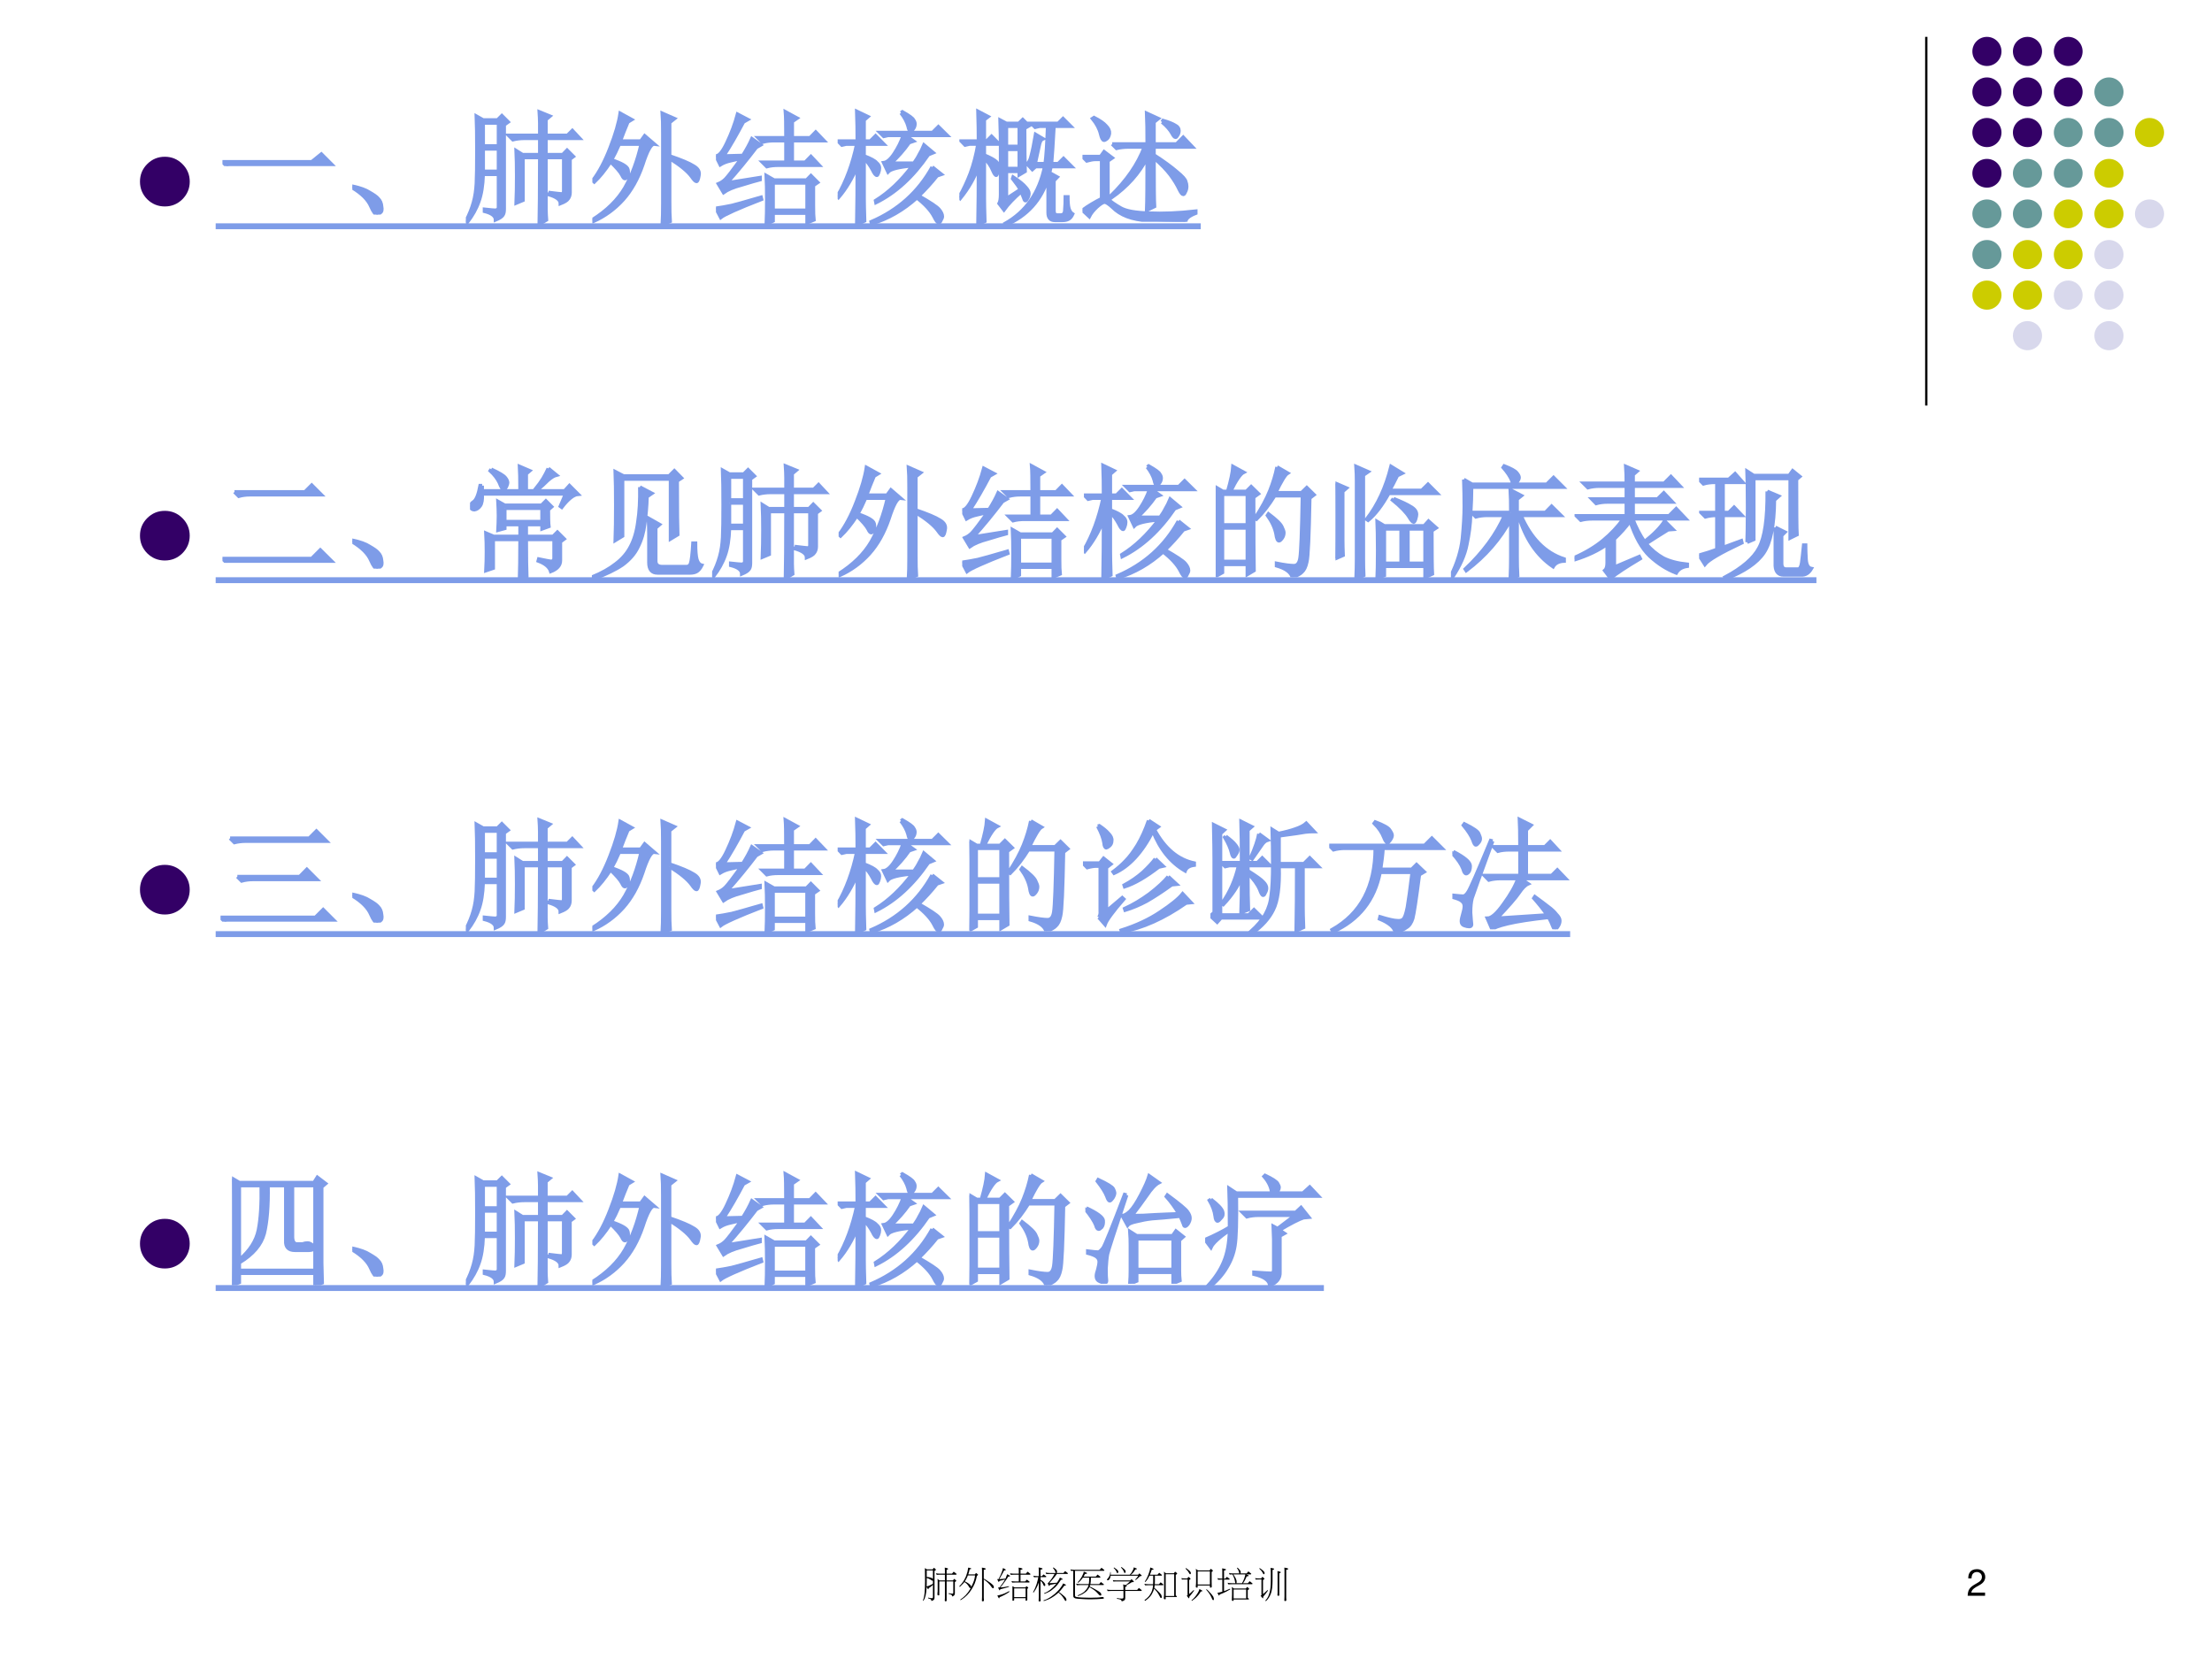 <?xml version="1.0" encoding="UTF-8" standalone="no"?>
<!DOCTYPE svg PUBLIC "-//W3C//DTD SVG 1.1//EN" "http://www.w3.org/Graphics/SVG/1.1/DTD/svg11.dtd">
<svg xmlns="http://www.w3.org/2000/svg" xmlns:xlink="http://www.w3.org/1999/xlink" version="1.1" width="720pt" height="540pt" viewBox="0 0 720 540">
<rect x="0" y="0" width="720" height="540" fill="#333333" stroke="none"/>
<g enable-background="new">
<g>
<g id="Layer-1" data-name="Artifact">
<clipPath id="cp4">
<path transform="matrix(1,0,0,-1,0,540)" d="M 0 0 L 720 0 L 720 540 L 0 540 Z " fill-rule="evenodd"/>
</clipPath>
<g clip-path="url(#cp4)">
<path transform="matrix(1,0,0,-1,0,540)" d="M 0 0 L 720 0 L 720 540 L 0 540 Z " fill="#ffffff" fill-rule="evenodd"/>
</g>
</g>
<g id="Layer-1" data-name="Artifact">
<path transform="matrix(1,0,0,-1,0,540)" stroke-width=".75" stroke-linecap="butt" stroke-miterlimit="10" stroke-linejoin="miter" fill="none" stroke="#000000" d="M 627 528 L 627 408 "/>
</g>
<g id="Layer-1" data-name="Artifact">
<path transform="matrix(1,0,0,-1,0,540)" d="M 642 523.26 C 642 525.88 644.12 528 646.74 528 C 649.36 528 651.48 525.88 651.48 523.26 C 651.48 520.64 649.36 518.52 646.74 518.52 C 644.12 518.52 642 520.64 642 523.26 Z " fill="#330066" fill-rule="evenodd"/>
</g>
<g id="Layer-1" data-name="Artifact">
<path transform="matrix(1,0,0,-1,0,540)" d="M 655.2 523.26 C 655.2 525.88 657.32 528 659.94 528 C 662.56 528 664.68 525.88 664.68 523.26 C 664.68 520.64 662.56 518.52 659.94 518.52 C 657.32 518.52 655.2 520.64 655.2 523.26 Z " fill="#330066" fill-rule="evenodd"/>
</g>
<g id="Layer-1" data-name="Artifact">
<path transform="matrix(1,0,0,-1,0,540)" d="M 668.52 523.26 C 668.52 525.88 670.62 528 673.2 528 C 675.78 528 677.88 525.88 677.88 523.26 C 677.88 520.64 675.78 518.52 673.2 518.52 C 670.62 518.52 668.52 520.64 668.52 523.26 Z " fill="#330066" fill-rule="evenodd"/>
</g>
<g id="Layer-1" data-name="Artifact">
<path transform="matrix(1,0,0,-1,0,540)" d="M 642 510.06 C 642 512.68 644.12 514.8 646.74 514.8 C 649.36 514.8 651.48 512.68 651.48 510.06 C 651.48 507.44 649.36 505.32 646.74 505.32 C 644.12 505.32 642 507.44 642 510.06 Z " fill="#330066" fill-rule="evenodd"/>
</g>
<g id="Layer-1" data-name="Artifact">
<path transform="matrix(1,0,0,-1,0,540)" d="M 655.2 510.06 C 655.2 512.68 657.32 514.8 659.94 514.8 C 662.56 514.8 664.68 512.68 664.68 510.06 C 664.68 507.44 662.56 505.32 659.94 505.32 C 657.32 505.32 655.2 507.44 655.2 510.06 Z " fill="#330066" fill-rule="evenodd"/>
</g>
<g id="Layer-1" data-name="Artifact">
<path transform="matrix(1,0,0,-1,0,540)" d="M 668.52 510.06 C 668.52 512.68 670.62 514.8 673.2 514.8 C 675.78 514.8 677.88 512.68 677.88 510.06 C 677.88 507.44 675.78 505.32 673.2 505.32 C 670.62 505.32 668.52 507.44 668.52 510.06 Z " fill="#330066" fill-rule="evenodd"/>
</g>
<g id="Layer-1" data-name="Artifact">
<path transform="matrix(1,0,0,-1,0,540)" d="M 681.72 510.06 C 681.72 512.68 683.84 514.8 686.46 514.8 C 689.08 514.8 691.2 512.68 691.2 510.06 C 691.2 507.44 689.08 505.32 686.46 505.32 C 683.84 505.32 681.72 507.44 681.72 510.06 Z " fill="#669999" fill-rule="evenodd"/>
</g>
<g id="Layer-1" data-name="Artifact">
<path transform="matrix(1,0,0,-1,0,540)" d="M 642 496.86 C 642 499.48 644.12 501.6 646.74 501.6 C 649.36 501.6 651.48 499.48 651.48 496.86 C 651.48 494.24 649.36 492.12 646.74 492.12 C 644.12 492.12 642 494.24 642 496.86 Z " fill="#330066" fill-rule="evenodd"/>
</g>
<g id="Layer-1" data-name="Artifact">
<path transform="matrix(1,0,0,-1,0,540)" d="M 655.2 496.86 C 655.2 499.48 657.32 501.6 659.94 501.6 C 662.56 501.6 664.68 499.48 664.68 496.86 C 664.68 494.24 662.56 492.12 659.94 492.12 C 657.32 492.12 655.2 494.24 655.2 496.86 Z " fill="#330066" fill-rule="evenodd"/>
</g>
<g id="Layer-1" data-name="Artifact">
<path transform="matrix(1,0,0,-1,0,540)" d="M 668.52 496.86 C 668.52 499.48 670.62 501.6 673.2 501.6 C 675.78 501.6 677.88 499.48 677.88 496.86 C 677.88 494.24 675.78 492.12 673.2 492.12 C 670.62 492.12 668.52 494.24 668.52 496.86 Z " fill="#669999" fill-rule="evenodd"/>
</g>
<g id="Layer-1" data-name="Artifact">
<path transform="matrix(1,0,0,-1,0,540)" d="M 681.72 496.86 C 681.72 499.48 683.84 501.6 686.46 501.6 C 689.08 501.6 691.2 499.48 691.2 496.86 C 691.2 494.24 689.08 492.12 686.46 492.12 C 683.84 492.12 681.72 494.24 681.72 496.86 Z " fill="#669999" fill-rule="evenodd"/>
</g>
<g id="Layer-1" data-name="Artifact">
<path transform="matrix(1,0,0,-1,0,540)" d="M 694.92 496.86 C 694.92 499.48 697.04 501.6 699.66 501.6 C 702.28 501.6 704.4 499.48 704.4 496.86 C 704.4 494.24 702.28 492.12 699.66 492.12 C 697.04 492.12 694.92 494.24 694.92 496.86 Z " fill="#cccc00" fill-rule="evenodd"/>
</g>
<g id="Layer-1" data-name="Artifact">
<path transform="matrix(1,0,0,-1,0,540)" d="M 642 483.6 C 642 486.18 644.12 488.28 646.74 488.28 C 649.36 488.28 651.48 486.18 651.48 483.6 C 651.48 481.02 649.36 478.92 646.74 478.92 C 644.12 478.92 642 481.02 642 483.6 Z " fill="#330066" fill-rule="evenodd"/>
</g>
<g id="Layer-1" data-name="Artifact">
<path transform="matrix(1,0,0,-1,0,540)" d="M 655.2 483.6 C 655.2 486.18 657.32 488.28 659.94 488.28 C 662.56 488.28 664.68 486.18 664.68 483.6 C 664.68 481.02 662.56 478.92 659.94 478.92 C 657.32 478.92 655.2 481.02 655.2 483.6 Z " fill="#669999" fill-rule="evenodd"/>
</g>
<g id="Layer-1" data-name="Artifact">
<path transform="matrix(1,0,0,-1,0,540)" d="M 668.52 483.6 C 668.52 486.18 670.62 488.28 673.2 488.28 C 675.78 488.28 677.88 486.18 677.88 483.6 C 677.88 481.02 675.78 478.92 673.2 478.92 C 670.62 478.92 668.52 481.02 668.52 483.6 Z " fill="#669999" fill-rule="evenodd"/>
</g>
<g id="Layer-1" data-name="Artifact">
<path transform="matrix(1,0,0,-1,0,540)" d="M 681.72 483.6 C 681.72 486.18 683.84 488.28 686.46 488.28 C 689.08 488.28 691.2 486.18 691.2 483.6 C 691.2 481.02 689.08 478.92 686.46 478.92 C 683.84 478.92 681.72 481.02 681.72 483.6 Z " fill="#cccc00" fill-rule="evenodd"/>
</g>
<g id="Layer-1" data-name="Artifact">
<path transform="matrix(1,0,0,-1,0,540)" d="M 642 470.4 C 642 472.98 644.12 475.08 646.74 475.08 C 649.36 475.08 651.48 472.98 651.48 470.4 C 651.48 467.82 649.36 465.72 646.74 465.72 C 644.12 465.72 642 467.82 642 470.4 Z " fill="#669999" fill-rule="evenodd"/>
</g>
<g id="Layer-1" data-name="Artifact">
<path transform="matrix(1,0,0,-1,0,540)" d="M 655.2 470.4 C 655.2 472.98 657.32 475.08 659.94 475.08 C 662.56 475.08 664.68 472.98 664.68 470.4 C 664.68 467.82 662.56 465.72 659.94 465.72 C 657.32 465.72 655.2 467.82 655.2 470.4 Z " fill="#669999" fill-rule="evenodd"/>
</g>
<g id="Layer-1" data-name="Artifact">
<path transform="matrix(1,0,0,-1,0,540)" d="M 668.52 470.4 C 668.52 472.98 670.62 475.08 673.2 475.08 C 675.78 475.08 677.88 472.98 677.88 470.4 C 677.88 467.82 675.78 465.72 673.2 465.72 C 670.62 465.72 668.52 467.82 668.52 470.4 Z " fill="#cccc00" fill-rule="evenodd"/>
</g>
<g id="Layer-1" data-name="Artifact">
<path transform="matrix(1,0,0,-1,0,540)" d="M 681.72 470.4 C 681.72 472.98 683.84 475.08 686.46 475.08 C 689.08 475.08 691.2 472.98 691.2 470.4 C 691.2 467.82 689.08 465.72 686.46 465.72 C 683.84 465.72 681.72 467.82 681.72 470.4 Z " fill="#cccc00" fill-rule="evenodd"/>
</g>
<g id="Layer-1" data-name="Artifact">
<path transform="matrix(1,0,0,-1,0,540)" d="M 694.92 470.4 C 694.92 472.98 697.04 475.08 699.66 475.08 C 702.28 475.08 704.4 472.98 704.4 470.4 C 704.4 467.82 702.28 465.72 699.66 465.72 C 697.04 465.72 694.92 467.82 694.92 470.4 Z " fill="#d8d8ec" fill-rule="evenodd"/>
</g>
<g id="Layer-1" data-name="Artifact">
<path transform="matrix(1,0,0,-1,0,540)" d="M 642 457.14 C 642 459.76 644.12 461.88 646.74 461.88 C 649.36 461.88 651.48 459.76 651.48 457.14 C 651.48 454.52 649.36 452.4 646.74 452.4 C 644.12 452.4 642 454.52 642 457.14 Z " fill="#669999" fill-rule="evenodd"/>
</g>
<g id="Layer-1" data-name="Artifact">
<path transform="matrix(1,0,0,-1,0,540)" d="M 655.2 457.14 C 655.2 459.76 657.32 461.88 659.94 461.88 C 662.56 461.88 664.68 459.76 664.68 457.14 C 664.68 454.52 662.56 452.4 659.94 452.4 C 657.32 452.4 655.2 454.52 655.2 457.14 Z " fill="#cccc00" fill-rule="evenodd"/>
</g>
<g id="Layer-1" data-name="Artifact">
<path transform="matrix(1,0,0,-1,0,540)" d="M 668.52 457.14 C 668.52 459.76 670.62 461.88 673.2 461.88 C 675.78 461.88 677.88 459.76 677.88 457.14 C 677.88 454.52 675.78 452.4 673.2 452.4 C 670.62 452.4 668.52 454.52 668.52 457.14 Z " fill="#cccc00" fill-rule="evenodd"/>
</g>
<g id="Layer-1" data-name="Artifact">
<path transform="matrix(1,0,0,-1,0,540)" d="M 681.72 457.14 C 681.72 459.76 683.84 461.88 686.46 461.88 C 689.08 461.88 691.2 459.76 691.2 457.14 C 691.2 454.52 689.08 452.4 686.46 452.4 C 683.84 452.4 681.72 454.52 681.72 457.14 Z " fill="#d8d8ec" fill-rule="evenodd"/>
</g>
<g id="Layer-1" data-name="Artifact">
<path transform="matrix(1,0,0,-1,0,540)" d="M 642 443.94 C 642 446.56 644.12 448.68 646.74 448.68 C 649.36 448.68 651.48 446.56 651.48 443.94 C 651.48 441.32 649.36 439.2 646.74 439.2 C 644.12 439.2 642 441.32 642 443.94 Z " fill="#cccc00" fill-rule="evenodd"/>
</g>
<g id="Layer-1" data-name="Artifact">
<path transform="matrix(1,0,0,-1,0,540)" d="M 655.2 443.94 C 655.2 446.56 657.32 448.68 659.94 448.68 C 662.56 448.68 664.68 446.56 664.68 443.94 C 664.68 441.32 662.56 439.2 659.94 439.2 C 657.32 439.2 655.2 441.32 655.2 443.94 Z " fill="#cccc00" fill-rule="evenodd"/>
</g>
<g id="Layer-1" data-name="Artifact">
<path transform="matrix(1,0,0,-1,0,540)" d="M 668.52 443.94 C 668.52 446.56 670.62 448.68 673.2 448.68 C 675.78 448.68 677.88 446.56 677.88 443.94 C 677.88 441.32 675.78 439.2 673.2 439.2 C 670.62 439.2 668.52 441.32 668.52 443.94 Z " fill="#d8d8ec" fill-rule="evenodd"/>
</g>
<g id="Layer-1" data-name="Artifact">
<path transform="matrix(1,0,0,-1,0,540)" d="M 681.72 443.94 C 681.72 446.56 683.84 448.68 686.46 448.68 C 689.08 448.68 691.2 446.56 691.2 443.94 C 691.2 441.32 689.08 439.2 686.46 439.2 C 683.84 439.2 681.72 441.32 681.72 443.94 Z " fill="#d8d8ec" fill-rule="evenodd"/>
</g>
<g id="Layer-1" data-name="Artifact">
<path transform="matrix(1,0,0,-1,0,540)" d="M 655.2 430.74 C 655.2 433.36 657.32 435.48 659.94 435.48 C 662.56 435.48 664.68 433.36 664.68 430.74 C 664.68 428.12 662.56 426 659.94 426 C 657.32 426 655.2 428.12 655.2 430.74 Z " fill="#d8d8ec" fill-rule="evenodd"/>
</g>
<g id="Layer-1" data-name="Artifact">
<path transform="matrix(1,0,0,-1,0,540)" d="M 681.72 430.74 C 681.72 433.36 683.84 435.48 686.46 435.48 C 689.08 435.48 691.2 433.36 691.2 430.74 C 691.2 428.12 689.08 426 686.46 426 C 683.84 426 681.72 428.12 681.72 430.74 Z " fill="#d8d8ec" fill-rule="evenodd"/>
</g>
<g id="Layer-1" data-name="P">
<clipPath id="cp5">
<path transform="matrix(1,0,0,-1,0,540)" d="M 0 0 L 720 0 L 720 540 L 0 540 Z " fill-rule="evenodd"/>
</clipPath>
<g clip-path="url(#cp5)">
<symbol id="font_6_7a">
<path d="M 0 .289 C 0 .369 .028 .437 .084 .493 C .141 .55 .209 .578 .289 .578 C .369 .578 .437 .55 .494 .493 C .55 .437 .579 .369 .579 .289 C .579 .209 .55 .141 .494 .084 C .437 .028 .369 0 .289 0 C .209 0 .141 .028 .084 .084 C .028 .141 0 .209 0 .289 Z "/>
</symbol>
<use xlink:href="#font_6_7a" transform="matrix(27.984,0,0,-27.984,45.564,67.198)" fill="#330066"/>
</g>
</g>
<g id="Layer-1" data-name="P">
<clipPath id="cp7">
<path transform="matrix(1,0,0,-1,0,540)" d="M 0 0 L 720 0 L 720 540 L 0 540 Z " fill-rule="evenodd"/>
</clipPath>
<g clip-path="url(#cp7)">
<symbol id="font_8_430">
<path d="M 0 .035 L .727 .035 L .805 .098 L .891 .012 L .141 .012 C .099 .012 .064 .008 .035 0 L 0 .035 Z "/>
</symbol>
<symbol id="font_8_1c3">
<path d="M .152 .066 C .129 .121 .078 .172 0 .219 L .004 .23 C .064 .217 .109 .201 .141 .18 C .174 .161 .198 .145 .211 .129 C .227 .113 .236 .092 .238 .066 C .243 .04 .24 .023 .227 .016 C .216 .005 .208 0 .203 0 C .188 0 .171 .022 .152 .066 Z "/>
</symbol>
<symbol id="font_8_36ea">
<path d="M .672 .258 C .737 .25 .773 .246 .781 .246 C .792 .249 .797 .257 .797 .27 L .797 .543 L .652 .543 L .652 .117 C .652 .091 .654 .064 .656 .035 L .598 0 C .6 .094 .602 .275 .602 .543 L .465 .543 L .465 .195 L .41 .172 C .413 .242 .414 .315 .414 .391 C .414 .469 .413 .538 .41 .598 L .461 .566 L .602 .566 L .602 .699 L .477 .699 C .443 .699 .411 .695 .383 .688 L .348 .723 L .602 .723 C .602 .757 .602 .789 .602 .82 C .602 .852 .6 .883 .598 .914 L .684 .879 L .652 .852 L .652 .723 L .828 .723 L .867 .762 L .926 .699 L .652 .699 L .652 .566 L .789 .566 L .824 .602 L .875 .551 L .848 .531 L .848 .258 C .848 .237 .842 .22 .832 .207 C .824 .194 .803 .181 .77 .168 C .77 .199 .737 .224 .672 .242 L .672 .258 M .141 .824 L .141 .637 L .266 .637 L .266 .824 L .141 .824 M .141 .613 L .141 .43 L .266 .43 L .266 .613 L .141 .613 M .152 .121 C .199 .116 .229 .113 .242 .113 C .258 .116 .266 .124 .266 .137 L .266 .406 L .141 .406 C .138 .315 .126 .241 .105 .184 C .085 .126 .053 .07 .012 .016 L 0 .023 C .029 .078 .049 .129 .062 .176 C .076 .225 .083 .277 .086 .332 C .089 .389 .09 .478 .09 .598 C .09 .72 .089 .814 .086 .879 L .141 .848 L .258 .848 L .293 .883 L .344 .832 L .312 .809 L .312 .125 C .312 .102 .309 .085 .301 .074 C .293 .061 .273 .048 .242 .035 C .242 .066 .212 .09 .152 .105 L .152 .121 Z "/>
</symbol>
<symbol id="font_8_f46">
<path d="M .629 .539 L .629 .191 C .629 .121 .63 .066 .633 .027 L .57 0 C .573 .049 .574 .107 .574 .172 L .574 .742 C .574 .815 .573 .87 .57 .906 L .668 .863 L .629 .832 L .629 .559 C .723 .527 .788 .5 .824 .477 C .861 .456 .875 .43 .867 .398 C .862 .367 .855 .352 .848 .352 C .84 .352 .827 .365 .809 .391 C .777 .435 .717 .484 .629 .539 M .227 .906 L .32 .855 L .289 .836 C .268 .786 .247 .734 .227 .68 L .395 .68 L .426 .723 L .504 .656 C .478 .659 .447 .603 .41 .488 C .371 .374 .318 .279 .25 .203 C .182 .128 .102 .069 .008 .027 L 0 .039 C .12 .115 .208 .202 .266 .301 C .323 .402 .367 .521 .398 .656 L .219 .656 C .198 .607 .177 .564 .156 .527 C .24 .499 .284 .473 .289 .449 C .294 .428 .293 .41 .285 .395 C .277 .382 .271 .375 .266 .375 C .258 .375 .25 .384 .242 .402 C .227 .431 .195 .467 .148 .512 C .102 .441 .057 .387 .016 .348 L .004 .359 C .056 .427 .103 .516 .145 .625 C .189 .737 .216 .831 .227 .906 Z "/>
</symbol>
<symbol id="font_8_3503">
<path d="M .57 .703 C .57 .81 .569 .88 .566 .914 L .66 .863 L .621 .836 L .621 .703 L .766 .703 L .812 .75 L .879 .68 L .621 .68 L .621 .504 L .727 .504 L .773 .551 L .84 .48 L .508 .48 C .474 .48 .443 .477 .414 .469 L .379 .504 L .57 .504 L .57 .68 L .473 .68 C .439 .68 .408 .676 .379 .668 L .344 .703 L .57 .703 M .41 0 C .413 .057 .414 .124 .414 .199 C .414 .275 .413 .34 .41 .395 L .473 .359 L .738 .359 L .773 .395 L .828 .34 L .793 .316 L .793 .156 C .793 .099 .794 .059 .797 .035 L .742 .012 L .742 .09 L .465 .09 L .465 .027 L .41 0 M .465 .336 L .465 .113 L .742 .113 L .742 .336 L .465 .336 M .09 .336 L .359 .379 L .359 .363 C .328 .355 .279 .341 .211 .32 C .143 .302 .094 .281 .062 .258 L .02 .328 C .04 .336 .06 .349 .078 .367 C .096 .385 .139 .441 .207 .535 C .176 .53 .146 .523 .117 .516 C .089 .51 .061 .5 .035 .484 L 0 .555 C .026 .555 .056 .591 .09 .664 C .126 .74 .155 .816 .176 .895 L .258 .852 L .223 .832 C .168 .728 .115 .635 .062 .555 L .219 .559 C .25 .608 .275 .654 .293 .695 L .363 .645 L .328 .625 C .255 .529 .176 .432 .09 .336 M .039 .055 L 0 .129 C .036 .134 .079 .142 .129 .152 C .181 .165 .26 .188 .367 .219 L .371 .203 C .178 .128 .068 .078 .039 .055 Z "/>
</symbol>
<symbol id="font_8_1e68">
<path d="M .516 .91 L .527 .918 C .582 .887 .612 .865 .617 .852 C .625 .841 .629 .831 .629 .82 C .629 .805 .624 .79 .613 .777 C .605 .767 .599 .762 .594 .762 C .586 .762 .579 .775 .574 .801 C .564 .837 .544 .874 .516 .91 M .434 .5 L .621 .5 C .639 .526 .654 .549 .664 .57 C .677 .591 .69 .617 .703 .648 L .777 .586 L .738 .57 C .616 .391 .474 .26 .312 .18 L .309 .195 C .418 .263 .518 .358 .609 .48 C .497 .47 .431 .453 .41 .43 L .375 .504 C .401 .507 .43 .531 .461 .578 C .492 .625 .517 .674 .535 .727 L .41 .727 L .375 .719 L .344 .75 L .773 .75 L .82 .797 L .891 .727 L .551 .727 L .617 .68 L .582 .668 C .538 .605 .488 .549 .434 .5 M .77 .469 L .844 .41 L .809 .398 C .762 .339 .712 .284 .66 .234 C .751 .182 .806 .146 .824 .125 C .842 .104 .852 .085 .852 .066 C .852 .059 .848 .048 .84 .035 C .835 .022 .829 .016 .824 .016 C .814 .016 .801 .033 .785 .066 C .759 .116 .712 .167 .645 .219 C .535 .12 .413 .049 .277 .008 L .273 .023 C .492 .117 .658 .266 .77 .469 M .215 .219 C .215 .185 .216 .122 .219 .031 L .156 0 C .159 .154 .16 .312 .16 .477 C .118 .378 .068 .293 .008 .223 L 0 .234 C .07 .354 .122 .495 .156 .656 L .07 .656 L .035 .648 L .004 .68 L .16 .68 C .16 .766 .159 .846 .156 .922 L .246 .879 L .215 .852 L .215 .68 L .266 .68 L .309 .723 L .375 .656 L .215 .656 L .215 .559 C .27 .538 .303 .52 .316 .504 C .332 .491 .34 .477 .34 .461 C .34 .448 .337 .435 .332 .422 C .327 .409 .323 .402 .32 .402 C .31 .402 .298 .417 .285 .445 C .264 .484 .241 .516 .215 .539 L .215 .219 Z "/>
</symbol>
<symbol id="font_8_1fb2">
<path d="M .383 .805 L .383 .641 L .488 .641 L .488 .805 L .383 .805 M .383 .617 L .383 .461 L .488 .461 L .488 .617 L .383 .617 M .383 .215 L .496 .289 C .488 .307 .467 .337 .434 .379 L .438 .391 C .49 .357 .523 .329 .539 .309 C .557 .29 .566 .273 .566 .258 C .566 .245 .562 .232 .555 .219 C .547 .206 .542 .199 .539 .199 C .534 .199 .53 .204 .527 .215 C .52 .233 .512 .253 .504 .273 C .444 .221 .397 .172 .363 .125 L .324 .176 C .332 .191 .336 .216 .336 .25 L .336 .645 C .336 .697 .335 .767 .332 .855 L .383 .828 L .484 .828 L .516 .859 L .566 .809 L .531 .789 C .531 .625 .533 .508 .535 .438 L .488 .41 L .488 .438 L .383 .438 L .383 .215 M .746 .477 L .734 .426 L .797 .391 L .77 .363 L .77 .117 C .77 .094 .779 .082 .797 .082 L .824 .082 C .848 .082 .859 .096 .859 .125 C .862 .156 .863 .191 .863 .23 L .883 .23 C .883 .191 .885 .16 .891 .137 C .898 .113 .909 .098 .922 .09 C .914 .072 .904 .059 .891 .051 C .878 .043 .861 .039 .84 .039 L .777 .039 C .741 .039 .723 .06 .723 .102 L .723 .387 C .668 .204 .552 .076 .375 0 L .371 .012 C .543 .108 .651 .263 .695 .477 L .621 .477 L .594 .453 L .551 .5 C .566 .508 .578 .53 .586 .566 C .596 .603 .608 .66 .621 .738 L .68 .703 C .667 .698 .658 .684 .652 .66 C .647 .634 .635 .581 .617 .5 L .699 .5 C .707 .557 .714 .659 .719 .805 L .652 .805 L .617 .797 L .586 .828 L .805 .828 L .844 .867 L .906 .805 L .77 .805 C .762 .659 .755 .557 .75 .5 L .805 .5 L .848 .543 L .914 .477 L .746 .477 M .203 .223 C .203 .186 .204 .122 .207 .031 L .152 .004 C .155 .158 .156 .315 .156 .477 C .122 .385 .073 .299 .008 .219 L 0 .23 C .034 .29 .064 .354 .09 .422 C .116 .492 .137 .572 .152 .66 L .082 .66 L .047 .652 L .016 .684 L .156 .684 C .156 .754 .155 .835 .152 .926 L .234 .883 L .203 .859 L .203 .684 L .223 .684 L .262 .723 L .324 .66 L .203 .66 L .203 .57 C .253 .549 .285 .531 .301 .516 C .316 .5 .324 .484 .324 .469 C .324 .458 .32 .445 .312 .43 C .307 .414 .303 .406 .301 .406 C .293 .406 .284 .419 .273 .445 C .258 .482 .234 .516 .203 .547 L .203 .223 Z "/>
</symbol>
<symbol id="font_8_4620">
<path d="M .648 .812 L .656 .824 C .701 .811 .733 .798 .754 .785 C .775 .775 .785 .76 .785 .742 C .785 .727 .781 .714 .773 .703 C .768 .693 .763 .688 .758 .688 C .75 .688 .741 .698 .73 .719 C .715 .747 .688 .779 .648 .812 M .242 .633 L .527 .633 C .527 .74 .526 .823 .523 .883 L .617 .84 L .582 .812 L .582 .633 L .766 .633 L .82 .688 L .895 .609 L .582 .609 L .582 .543 C .663 .491 .725 .445 .77 .406 C .814 .37 .837 .344 .84 .328 C .845 .315 .848 .302 .848 .289 C .848 .271 .844 .255 .836 .242 C .831 .229 .826 .223 .82 .223 C .812 .223 .802 .236 .789 .262 C .771 .301 .746 .341 .715 .383 C .684 .424 .639 .47 .582 .52 C .582 .301 .583 .169 .586 .125 L .523 .094 C .526 .169 .527 .312 .527 .523 C .462 .396 .365 .286 .234 .195 L .227 .207 C .359 .335 .452 .469 .504 .609 L .375 .609 C .339 .609 .306 .605 .277 .598 L .242 .633 M .207 .184 C .23 .163 .264 .139 .309 .113 C .353 .087 .431 .073 .543 .07 C .655 .065 .781 .07 .922 .086 L .922 .07 C .867 .049 .84 .026 .84 0 C .72 0 .622 .003 .547 .008 C .471 .013 .41 .025 .363 .043 C .316 .061 .277 .086 .246 .117 C .215 .146 .193 .16 .18 .16 C .167 .16 .146 .147 .117 .121 C .089 .095 .068 .069 .055 .043 L 0 .094 C .049 .13 .102 .161 .156 .188 L .156 .508 L .105 .508 C .087 .508 .064 .504 .035 .496 L 0 .531 L .148 .531 L .176 .57 L .242 .52 L .207 .496 L .207 .184 M .082 .84 L .094 .848 C .141 .824 .173 .802 .191 .781 C .212 .76 .221 .74 .219 .719 C .216 .701 .21 .686 .199 .676 C .189 .668 .181 .664 .176 .664 C .165 .664 .156 .681 .148 .715 C .138 .757 .116 .798 .082 .84 Z "/>
</symbol>
<use xlink:href="#font_8_430" transform="matrix(39.984,0,0,-39.984,72.411,54.07)" fill="#7e9ce8"/>
<use xlink:href="#font_8_1c3" transform="matrix(39.984,0,0,-39.984,114.677,69.845)" fill="#7e9ce8"/>
<use xlink:href="#font_8_36ea" transform="matrix(39.984,0,0,-39.984,151.633,72.969)" fill="#7e9ce8"/>
<use xlink:href="#font_8_f46" transform="matrix(39.984,0,0,-39.984,192.807,73.125)" fill="#7e9ce8"/>
<use xlink:href="#font_8_3503" transform="matrix(39.984,0,0,-39.984,233.043,72.969)" fill="#7e9ce8"/>
<use xlink:href="#font_8_1e68" transform="matrix(39.984,0,0,-39.984,272.654,73.125)" fill="#7e9ce8"/>
<use xlink:href="#font_8_1fb2" transform="matrix(39.984,0,0,-39.984,312.266,73.281)" fill="#7e9ce8"/>
<use xlink:href="#font_8_4620" transform="matrix(39.984,0,0,-39.984,352.346,72.188)" fill="#7e9ce8"/>
<use xlink:href="#font_8_430" stroke-width=".029" stroke-linecap="butt" stroke-miterlimit="10" stroke-linejoin="miter" transform="matrix(39.984,0,0,-39.984,72.411,54.07)" fill="none" stroke="#7e9ce8"/>
<use xlink:href="#font_8_1c3" stroke-width=".029" stroke-linecap="butt" stroke-miterlimit="10" stroke-linejoin="miter" transform="matrix(39.984,0,0,-39.984,114.677,69.845)" fill="none" stroke="#7e9ce8"/>
<use xlink:href="#font_8_36ea" stroke-width=".029" stroke-linecap="butt" stroke-miterlimit="10" stroke-linejoin="miter" transform="matrix(39.984,0,0,-39.984,151.633,72.969)" fill="none" stroke="#7e9ce8"/>
<use xlink:href="#font_8_f46" stroke-width=".029" stroke-linecap="butt" stroke-miterlimit="10" stroke-linejoin="miter" transform="matrix(39.984,0,0,-39.984,192.807,73.125)" fill="none" stroke="#7e9ce8"/>
<use xlink:href="#font_8_3503" stroke-width=".029" stroke-linecap="butt" stroke-miterlimit="10" stroke-linejoin="miter" transform="matrix(39.984,0,0,-39.984,233.043,72.969)" fill="none" stroke="#7e9ce8"/>
<use xlink:href="#font_8_1e68" stroke-width=".029" stroke-linecap="butt" stroke-miterlimit="10" stroke-linejoin="miter" transform="matrix(39.984,0,0,-39.984,272.654,73.125)" fill="none" stroke="#7e9ce8"/>
<use xlink:href="#font_8_1fb2" stroke-width=".029" stroke-linecap="butt" stroke-miterlimit="10" stroke-linejoin="miter" transform="matrix(39.984,0,0,-39.984,312.266,73.281)" fill="none" stroke="#7e9ce8"/>
<use xlink:href="#font_8_4620" stroke-width=".029" stroke-linecap="butt" stroke-miterlimit="10" stroke-linejoin="miter" transform="matrix(39.984,0,0,-39.984,352.346,72.188)" fill="none" stroke="#7e9ce8"/>
</g>
</g>
<g id="Layer-1" data-name="P">
<path transform="matrix(1,0,0,-1,0,540)" d="M 70.2 467.31 L 177.08 467.31 L 283.96 467.31 L 390.84 467.31 L 390.84 465.39 L 283.96 465.39 L 177.08 465.39 L 70.2 465.39 Z " fill="#7e9ce8" fill-rule="evenodd"/>
</g>
<g id="Layer-1" data-name="P">
<clipPath id="cp9">
<path transform="matrix(1,0,0,-1,0,540)" d="M 0 0 L 720 0 L 720 540 L 0 540 Z " fill-rule="evenodd"/>
</clipPath>
<g clip-path="url(#cp9)">
<use xlink:href="#font_6_7a" transform="matrix(27.96,0,0,-27.96,45.562,182.439)" fill="#330066"/>
</g>
</g>
<g id="Layer-1" data-name="P">
<clipPath id="cp10">
<path transform="matrix(1,0,0,-1,0,540)" d="M 0 0 L 720 0 L 720 540 L 0 540 Z " fill-rule="evenodd"/>
</clipPath>
<g clip-path="url(#cp10)">
<symbol id="font_8_4bc">
<path d="M .098 .578 L .672 .578 L .727 .633 L .805 .555 L .223 .555 C .191 .555 .161 .551 .133 .543 L .098 .578 M 0 .035 L .727 .035 L .797 .105 L .891 .012 L .133 .012 C .096 .012 .064 .008 .035 0 L 0 .035 Z "/>
</symbol>
<symbol id="font_8_1468">
<path d="M .173 .891 C .236 .862 .273 .84 .286 .824 C .299 .809 .306 .794 .306 .781 C .306 .776 .303 .767 .298 .754 C .293 .741 .285 .733 .275 .73 C .264 .728 .253 .745 .24 .781 C .224 .815 .199 .848 .165 .879 L .173 .891 M .099 .758 L .099 .715 L .408 .715 C .408 .814 .406 .88 .404 .914 L .486 .879 L .458 .855 L .458 .715 L .771 .715 L .81 .758 L .88 .688 C .844 .685 .799 .65 .747 .582 L .736 .59 L .779 .691 L .099 .691 C .102 .645 .096 .612 .083 .594 C .07 .576 .055 .565 .036 .562 C .021 .562 .01 .569 .005 .582 C 0 .598 .009 .613 .033 .629 C .053 .645 .07 .688 .083 .758 L .099 .758 M .638 .898 L .704 .844 C .684 .839 .66 .824 .634 .801 C .608 .775 .578 .747 .544 .719 L .533 .73 C .559 .762 .579 .79 .595 .816 C .611 .842 .625 .87 .638 .898 M .283 .574 L .283 .465 L .587 .465 L .587 .574 L .283 .574 M .56 .16 C .609 .15 .642 .143 .658 .141 C .676 .141 .685 .15 .685 .168 L .685 .32 L .458 .32 C .458 .172 .46 .072 .462 .02 L .404 0 C .406 .062 .408 .169 .408 .32 L .189 .32 L .189 .086 L .13 .066 C .133 .118 .134 .169 .134 .219 C .134 .271 .133 .322 .13 .371 L .193 .344 L .408 .344 L .408 .441 L .283 .441 L .283 .41 L .228 .395 C .23 .434 .232 .473 .232 .512 C .232 .551 .23 .59 .228 .629 L .283 .598 L .583 .598 L .618 .633 L .665 .586 L .638 .562 C .638 .495 .639 .449 .642 .426 L .587 .406 L .587 .441 L .458 .441 L .458 .344 L .677 .344 L .712 .379 L .767 .324 L .736 .301 L .736 .148 C .736 .109 .71 .079 .658 .059 C .647 .095 .613 .124 .556 .145 L .56 .16 Z "/>
</symbol>
<symbol id="font_8_3ff1">
<path d="M .695 .801 C .695 .553 .697 .408 .699 .363 L .641 .328 L .641 .816 L .25 .816 L .25 .352 L .191 .316 C .194 .397 .195 .492 .195 .602 C .195 .714 .194 .805 .191 .875 L .258 .84 L .629 .84 L .672 .883 L .73 .824 L .695 .801 M .391 .75 L .488 .699 L .449 .672 C .447 .594 .44 .52 .43 .449 C .422 .382 .404 .319 .375 .262 C .349 .207 .307 .159 .25 .117 C .193 .078 .112 .039 .008 0 L 0 .016 C .081 .049 .146 .086 .195 .125 C .247 .164 .288 .211 .316 .266 C .345 .32 .365 .387 .375 .465 C .388 .546 .393 .641 .391 .75 M .52 .148 C .52 .117 .538 .102 .574 .102 L .77 .102 C .788 .102 .799 .111 .805 .129 C .812 .15 .819 .204 .824 .293 L .844 .293 C .844 .23 .848 .186 .855 .16 C .863 .134 .876 .118 .895 .113 C .882 .087 .867 .07 .852 .062 C .839 .055 .822 .051 .801 .051 L .535 .051 C .488 .051 .465 .079 .465 .137 L .465 .371 C .465 .41 .464 .452 .461 .496 L .551 .445 L .52 .418 L .52 .148 Z "/>
</symbol>
<symbol id="font_8_2cb4">
<path d="M .055 .676 L .055 .426 L .258 .426 L .258 .676 L .055 .676 M .055 .402 L .055 .129 L .258 .129 L .258 .402 L .055 .402 M .309 .652 C .309 .348 .31 .148 .312 .055 L .258 .023 L .258 .105 L .055 .105 L .055 .039 L 0 .008 C .003 .13 .004 .251 .004 .371 C .004 .493 .003 .615 0 .734 L .059 .699 L .098 .699 C .124 .788 .138 .855 .141 .902 L .227 .855 C .201 .842 .165 .79 .121 .699 L .25 .699 L .289 .738 L .348 .68 L .309 .652 M .5 .898 L .586 .848 C .565 .835 .533 .781 .488 .688 L .699 .688 L .742 .73 L .801 .672 L .766 .645 C .76 .34 .753 .167 .742 .125 C .734 .086 .721 .059 .703 .043 C .688 .027 .661 .013 .625 0 C .612 .042 .569 .073 .496 .094 L .496 .113 C .561 .1 .608 .094 .637 .094 C .665 .094 .682 .116 .688 .16 C .695 .204 .702 .372 .707 .664 L .48 .664 C .434 .589 .384 .525 .332 .473 L .32 .48 C .375 .564 .415 .638 .441 .703 C .467 .768 .487 .833 .5 .898 M .43 .516 C .492 .469 .529 .434 .539 .41 C .549 .389 .555 .374 .555 .363 C .555 .345 .549 .329 .539 .316 C .529 .303 .521 .297 .516 .297 C .505 .297 .497 .315 .492 .352 C .482 .404 .458 .454 .422 .504 L .43 .516 Z "/>
</symbol>
<symbol id="font_8_464">
<path d="M .059 .316 C .059 .283 .06 .242 .062 .195 L 0 .168 C .003 .243 .004 .352 .004 .492 C .004 .635 .003 .732 0 .781 L .09 .742 L .059 .715 L .059 .316 M .168 0 C .171 .065 .172 .12 .172 .164 L .172 .801 C .172 .837 .171 .876 .168 .918 L .266 .875 L .227 .848 L .227 .164 C .227 .117 .228 .073 .23 .031 L .168 0 M .504 .844 C .478 .792 .457 .751 .441 .723 L .703 .723 L .754 .773 L .828 .699 L .434 .699 C .379 .6 .323 .527 .266 .48 L .254 .488 C .345 .605 .411 .749 .453 .918 L .543 .863 L .504 .844 M .473 .656 C .538 .63 .585 .608 .613 .59 C .645 .572 .66 .551 .66 .527 C .66 .52 .658 .507 .652 .488 C .647 .473 .642 .465 .637 .465 C .629 .465 .617 .478 .602 .504 C .578 .543 .533 .59 .465 .645 L .473 .656 M .785 .395 C .785 .204 .786 .087 .789 .043 L .73 .016 L .73 .105 L .398 .105 L .398 .031 L .34 .008 C .342 .049 .344 .125 .344 .234 C .344 .346 .342 .424 .34 .469 L .398 .434 L .723 .434 L .758 .473 L .82 .418 L .785 .395 M .398 .41 L .398 .129 L .535 .129 L .535 .41 L .398 .41 M .59 .41 L .59 .129 L .73 .129 L .73 .41 L .59 .41 Z "/>
</symbol>
<symbol id="font_8_14ba">
<path d="M .488 .543 C .488 .618 .487 .68 .484 .727 L .574 .68 L .539 .652 L .539 .543 L .77 .543 L .82 .594 L .895 .52 L .57 .52 C .651 .332 .768 .214 .922 .164 L .922 .148 C .878 .146 .848 .13 .832 .102 C .699 .193 .605 .332 .551 .52 L .539 .52 L .539 .18 C .539 .13 .54 .079 .543 .027 L .484 0 C .487 .07 .488 .129 .488 .176 L .488 .488 C .402 .327 .281 .188 .125 .07 L .117 .082 C .263 .22 .37 .366 .438 .52 L .297 .52 C .263 .52 .232 .516 .203 .508 L .168 .543 L .488 .543 M .105 .812 L .172 .773 L .781 .773 L .836 .828 L .914 .75 L .168 .75 C .168 .682 .165 .608 .16 .527 C .158 .447 .147 .365 .129 .281 C .113 .198 .074 .109 .012 .016 L 0 .027 C .052 .132 .083 .233 .094 .332 C .104 .434 .109 .52 .109 .59 C .109 .663 .108 .737 .105 .812 M .434 .922 C .488 .901 .522 .883 .535 .867 C .548 .852 .555 .839 .555 .828 C .555 .818 .549 .806 .539 .793 C .531 .78 .525 .773 .52 .773 C .509 .773 .501 .784 .496 .805 C .483 .836 .46 .871 .426 .91 L .434 .922 Z "/>
</symbol>
<symbol id="font_8_3e98">
<path d="M .324 .09 L .527 .176 L .535 .16 C .421 .092 .34 .039 .293 0 L .246 .062 C .259 .073 .266 .094 .266 .125 L .266 .277 C .193 .225 .105 .184 .004 .152 L 0 .168 C .094 .21 .172 .257 .234 .309 C .297 .361 .352 .419 .398 .484 L .145 .484 C .111 .484 .079 .48 .051 .473 L .016 .508 L .422 .508 L .422 .621 L .27 .621 C .236 .621 .204 .617 .176 .609 L .141 .645 L .422 .645 L .422 .75 L .203 .75 C .169 .75 .138 .746 .109 .738 L .074 .773 L .422 .773 C .422 .823 .421 .868 .418 .91 L .508 .871 L .477 .844 L .477 .773 L .73 .773 L .785 .828 L .859 .75 L .477 .75 L .477 .645 L .676 .645 L .727 .695 L .797 .621 L .477 .621 L .477 .508 L .77 .508 L .828 .566 L .906 .484 L .473 .484 C .499 .417 .531 .354 .57 .297 C .646 .357 .701 .413 .734 .465 L .801 .398 L .762 .395 C .694 .353 .634 .315 .582 .281 C .624 .232 .671 .193 .723 .164 C .775 .138 .84 .121 .918 .113 L .918 .098 C .876 .092 .846 .074 .828 .043 C .753 .072 .681 .117 .613 .18 C .548 .242 .495 .337 .453 .465 C .417 .415 .374 .367 .324 .32 L .324 .09 Z "/>
</symbol>
<symbol id="font_8_29e0">
<path d="M .391 .297 C .393 .344 .395 .439 .395 .582 C .395 .728 .393 .826 .391 .875 L .445 .84 L .734 .84 L .762 .879 L .82 .832 L .793 .809 C .793 .551 .794 .401 .797 .359 L .742 .332 L .742 .816 L .445 .816 L .445 .32 L .391 .297 M .555 .711 L .648 .672 L .613 .641 C .611 .435 .582 .292 .527 .211 C .473 .13 .37 .06 .219 0 L .211 .012 C .352 .087 .444 .167 .488 .25 C .535 .336 .557 .49 .555 .711 M .621 .418 L .699 .379 L .672 .352 L .672 .125 C .672 .091 .686 .076 .715 .078 L .805 .078 C .82 .078 .831 .095 .836 .129 C .841 .165 .846 .214 .852 .273 L .867 .273 C .867 .24 .868 .201 .871 .156 C .874 .112 .888 .087 .914 .082 C .893 .046 .866 .029 .832 .031 L .688 .031 C .646 .031 .624 .056 .621 .105 L .621 .418 M 0 .809 L .242 .809 L .293 .855 L .355 .785 L .195 .785 L .195 .539 L .242 .539 L .285 .582 L .348 .516 L .195 .516 L .195 .254 L .344 .309 L .348 .293 C .176 .212 .076 .154 .047 .117 L 0 .191 C .057 .207 .105 .223 .145 .238 L .145 .516 C .111 .516 .079 .512 .051 .504 L .016 .539 L .145 .539 L .145 .785 L .129 .785 C .095 .785 .064 .781 .035 .773 L 0 .809 Z "/>
</symbol>
<use xlink:href="#font_8_4bc" transform="matrix(39.96,0,0,-39.96,72.409,183.211)" fill="#7e9ce8"/>
<use xlink:href="#font_8_1c3" transform="matrix(39.96,0,0,-39.96,114.675,185.084)" fill="#7e9ce8"/>
<use xlink:href="#font_8_1468" transform="matrix(39.96,0,0,-39.96,152.986,188.362)" fill="#7e9ce8"/>
<use xlink:href="#font_8_3ff1" transform="matrix(39.96,0,0,-39.96,192.649,188.518)" fill="#7e9ce8"/>
<use xlink:href="#font_8_36ea" transform="matrix(39.96,0,0,-39.96,231.793,188.206)" fill="#7e9ce8"/>
<use xlink:href="#font_8_f46" transform="matrix(39.96,0,0,-39.96,272.965,188.362)" fill="#7e9ce8"/>
<use xlink:href="#font_8_3503" transform="matrix(39.96,0,0,-39.96,313.201,188.206)" fill="#7e9ce8"/>
<use xlink:href="#font_8_1e68" transform="matrix(39.96,0,0,-39.96,352.813,188.362)" fill="#7e9ce8"/>
<use xlink:href="#font_8_2cb4" transform="matrix(39.96,0,0,-39.96,395.703,187.894)" fill="#7e9ce8"/>
<use xlink:href="#font_8_464" transform="matrix(39.96,0,0,-39.96,434.69,188.518)" fill="#7e9ce8"/>
<use xlink:href="#font_8_14ba" transform="matrix(39.96,0,0,-39.96,472.273,188.518)" fill="#7e9ce8"/>
<use xlink:href="#font_8_3e98" transform="matrix(39.96,0,0,-39.96,512.509,188.206)" fill="#7e9ce8"/>
<use xlink:href="#font_8_29e0" transform="matrix(39.96,0,0,-39.96,553.057,188.362)" fill="#7e9ce8"/>
<use xlink:href="#font_8_4bc" stroke-width=".029" stroke-linecap="butt" stroke-miterlimit="10" stroke-linejoin="miter" transform="matrix(39.96,0,0,-39.96,72.409,183.211)" fill="none" stroke="#7e9ce8"/>
<use xlink:href="#font_8_1c3" stroke-width=".029" stroke-linecap="butt" stroke-miterlimit="10" stroke-linejoin="miter" transform="matrix(39.96,0,0,-39.96,114.675,185.084)" fill="none" stroke="#7e9ce8"/>
<use xlink:href="#font_8_1468" stroke-width=".029" stroke-linecap="butt" stroke-miterlimit="10" stroke-linejoin="miter" transform="matrix(39.96,0,0,-39.96,152.986,188.362)" fill="none" stroke="#7e9ce8"/>
<use xlink:href="#font_8_3ff1" stroke-width=".029" stroke-linecap="butt" stroke-miterlimit="10" stroke-linejoin="miter" transform="matrix(39.96,0,0,-39.96,192.649,188.518)" fill="none" stroke="#7e9ce8"/>
<use xlink:href="#font_8_36ea" stroke-width=".029" stroke-linecap="butt" stroke-miterlimit="10" stroke-linejoin="miter" transform="matrix(39.96,0,0,-39.96,231.793,188.206)" fill="none" stroke="#7e9ce8"/>
<use xlink:href="#font_8_f46" stroke-width=".029" stroke-linecap="butt" stroke-miterlimit="10" stroke-linejoin="miter" transform="matrix(39.96,0,0,-39.96,272.965,188.362)" fill="none" stroke="#7e9ce8"/>
<use xlink:href="#font_8_3503" stroke-width=".029" stroke-linecap="butt" stroke-miterlimit="10" stroke-linejoin="miter" transform="matrix(39.96,0,0,-39.96,313.201,188.206)" fill="none" stroke="#7e9ce8"/>
<use xlink:href="#font_8_1e68" stroke-width=".029" stroke-linecap="butt" stroke-miterlimit="10" stroke-linejoin="miter" transform="matrix(39.96,0,0,-39.96,352.813,188.362)" fill="none" stroke="#7e9ce8"/>
<use xlink:href="#font_8_2cb4" stroke-width=".029" stroke-linecap="butt" stroke-miterlimit="10" stroke-linejoin="miter" transform="matrix(39.96,0,0,-39.96,395.703,187.894)" fill="none" stroke="#7e9ce8"/>
<use xlink:href="#font_8_464" stroke-width=".029" stroke-linecap="butt" stroke-miterlimit="10" stroke-linejoin="miter" transform="matrix(39.96,0,0,-39.96,434.69,188.518)" fill="none" stroke="#7e9ce8"/>
<use xlink:href="#font_8_14ba" stroke-width=".029" stroke-linecap="butt" stroke-miterlimit="10" stroke-linejoin="miter" transform="matrix(39.96,0,0,-39.96,472.273,188.518)" fill="none" stroke="#7e9ce8"/>
<use xlink:href="#font_8_3e98" stroke-width=".029" stroke-linecap="butt" stroke-miterlimit="10" stroke-linejoin="miter" transform="matrix(39.96,0,0,-39.96,512.509,188.206)" fill="none" stroke="#7e9ce8"/>
<use xlink:href="#font_8_29e0" stroke-width=".029" stroke-linecap="butt" stroke-miterlimit="10" stroke-linejoin="miter" transform="matrix(39.96,0,0,-39.96,553.057,188.362)" fill="none" stroke="#7e9ce8"/>
</g>
</g>
<g id="Layer-1" data-name="P">
<path transform="matrix(1,0,0,-1,0,540)" d="M 70.2 352.11 L 200.46 352.11 L 330.72 352.11 L 460.98 352.11 L 591.24 352.11 L 591.24 350.19 L 460.98 350.19 L 330.72 350.19 L 200.46 350.19 L 70.2 350.19 Z " fill="#7e9ce8" fill-rule="evenodd"/>
</g>
<g id="Layer-1" data-name="P">
<clipPath id="cp11">
<path transform="matrix(1,0,0,-1,0,540)" d="M 0 0 L 720 0 L 720 540 L 0 540 Z " fill-rule="evenodd"/>
</clipPath>
<g clip-path="url(#cp11)">
<use xlink:href="#font_6_7a" transform="matrix(27.96,0,0,-27.96,45.562,297.669)" fill="#330066"/>
</g>
</g>
<g id="Layer-1" data-name="P">
<clipPath id="cp12">
<path transform="matrix(1,0,0,-1,0,540)" d="M 0 0 L 720 0 L 720 540 L 0 540 Z " fill-rule="evenodd"/>
</clipPath>
<g clip-path="url(#cp12)">
<symbol id="font_8_439">
<path d="M .078 .68 L .723 .68 L .781 .738 L .863 .656 L .203 .656 C .172 .656 .142 .652 .113 .645 L .078 .68 M .137 .367 L .645 .367 L .703 .426 L .785 .344 L .262 .344 C .23 .344 .201 .34 .172 .332 L .137 .367 M 0 .035 L .773 .035 L .836 .098 L .922 .012 L .125 .012 C .094 .012 .064 .008 .035 0 L 0 .035 Z "/>
</symbol>
<symbol id="font_8_41fa">
<path d="M .121 .859 L .133 .863 C .164 .842 .189 .822 .207 .801 C .228 .78 .237 .76 .234 .742 C .234 .724 .228 .71 .215 .699 C .202 .689 .194 .684 .191 .684 C .181 .684 .174 .697 .172 .723 C .167 .759 .15 .805 .121 .859 M .129 .117 C .139 .13 .143 .147 .141 .168 L .141 .535 L .109 .535 C .089 .535 .064 .531 .035 .523 L 0 .559 L .137 .559 L .168 .598 L .227 .551 L .191 .523 L .191 .168 L .32 .277 L .332 .266 C .243 .164 .193 .095 .18 .059 L .129 .117 M .535 .906 L .613 .855 L .582 .832 C .665 .678 .773 .587 .906 .559 L .906 .543 C .867 .538 .842 .522 .832 .496 C .715 .564 .628 .672 .57 .82 C .482 .646 .376 .531 .254 .477 L .246 .488 C .285 .517 .319 .547 .348 .578 C .379 .609 .411 .652 .445 .707 C .479 .764 .509 .831 .535 .906 M .59 .594 L .652 .535 L .617 .527 C .513 .447 .421 .393 .34 .367 L .336 .379 C .393 .41 .444 .445 .488 .484 C .533 .526 .566 .562 .59 .594 M .695 .449 L .762 .387 L .723 .383 C .647 .328 .579 .284 .52 .25 C .462 .219 .404 .194 .344 .176 L .34 .188 C .408 .219 .475 .259 .543 .309 C .611 .361 .661 .408 .695 .449 M .812 .309 L .879 .238 L .84 .234 C .658 .107 .483 .029 .316 0 L .312 .012 C .435 .051 .54 .1 .629 .16 C .72 .22 .781 .27 .812 .309 Z "/>
</symbol>
<symbol id="font_8_1bdd">
<path d="M .125 .789 C .164 .76 .19 .737 .203 .719 C .216 .703 .223 .69 .223 .68 C .223 .667 .217 .654 .207 .641 C .199 .628 .194 .621 .191 .621 C .184 .621 .177 .633 .172 .656 C .164 .69 .146 .732 .117 .781 L .125 .789 M .395 .809 L .465 .758 C .449 .753 .435 .741 .422 .723 C .409 .704 .382 .665 .34 .605 L .328 .613 C .365 .697 .387 .762 .395 .809 M .305 .488 C .305 .355 .306 .257 .309 .191 L .25 .168 C .253 .241 .254 .337 .254 .457 C .225 .384 .176 .31 .105 .234 L .094 .242 C .159 .333 .204 .436 .23 .551 L .156 .551 L .121 .543 L .09 .574 L .254 .574 C .254 .71 .253 .822 .25 .91 L .336 .867 L .305 .84 L .305 .574 L .383 .574 L .422 .613 L .484 .551 L .305 .551 L .305 .508 C .372 .466 .414 .436 .43 .418 C .448 .4 .457 .383 .457 .367 C .457 .354 .453 .341 .445 .328 C .44 .315 .435 .309 .43 .309 C .422 .309 .413 .324 .402 .355 C .384 .397 .352 .441 .305 .488 M .031 .168 L .031 .59 C .031 .65 .03 .747 .027 .883 L .113 .84 L .082 .812 L .082 .148 L .312 .148 L .355 .191 L .422 .125 L .086 .125 L .055 .09 L 0 .141 L .031 .168 M .699 .02 C .702 .168 .703 .342 .703 .543 L .559 .543 C .564 .379 .548 .262 .512 .191 C .478 .121 .421 .057 .34 0 L .328 .012 C .383 .061 .423 .109 .449 .156 C .475 .203 .491 .255 .496 .312 C .504 .37 .508 .451 .508 .555 C .508 .661 .507 .758 .504 .844 L .555 .812 C .609 .823 .655 .835 .691 .848 C .73 .861 .76 .876 .781 .895 L .844 .828 C .82 .828 .797 .827 .773 .824 C .75 .819 .678 .809 .559 .793 L .559 .566 L .762 .566 L .809 .613 L .879 .543 L .754 .543 L .754 .207 C .754 .178 .755 .125 .758 .047 L .699 .02 Z "/>
</symbol>
<symbol id="font_8_1be9">
<path d="M 0 .707 L .777 .707 L .836 .766 L .918 .684 L .438 .684 C .435 .634 .428 .577 .418 .512 L .672 .512 L .711 .551 L .773 .492 L .734 .469 C .708 .268 .69 .15 .68 .113 C .669 .077 .652 .052 .629 .039 C .608 .023 .578 .01 .539 0 C .529 .042 .486 .078 .41 .109 L .414 .125 C .484 .104 .53 .094 .551 .094 C .574 .091 .591 .095 .602 .105 C .615 .116 .626 .148 .637 .203 C .647 .26 .66 .355 .676 .488 L .414 .488 C .37 .262 .242 .1 .031 .004 L .023 .02 C .258 .152 .375 .374 .375 .684 L .129 .684 C .095 .684 .064 .68 .035 .672 L 0 .707 M .375 .898 C .443 .872 .482 .85 .492 .832 C .505 .814 .512 .799 .512 .789 C .512 .779 .507 .766 .496 .75 C .486 .737 .479 .73 .477 .73 C .466 .73 .456 .745 .445 .773 C .43 .812 .404 .85 .367 .887 L .375 .898 Z "/>
</symbol>
<symbol id="font_8_2305">
<path d="M .551 .672 C .551 .784 .549 .858 .547 .895 L .641 .848 L .602 .809 L .602 .672 L .754 .672 L .797 .715 L .859 .648 L .602 .648 L .602 .438 L .809 .438 L .855 .484 L .922 .414 L .555 .414 L .617 .371 C .594 .361 .569 .336 .543 .297 C .517 .258 .457 .189 .363 .09 L .773 .117 C .74 .164 .703 .21 .664 .254 L .672 .266 C .719 .232 .755 .204 .781 .184 C .81 .163 .832 .142 .848 .121 C .866 .103 .875 .086 .875 .07 C .875 .055 .87 .039 .859 .023 C .849 .008 .842 0 .84 0 C .832 0 .826 .008 .82 .023 C .81 .049 .798 .074 .785 .098 C .639 .082 .529 .065 .453 .047 C .378 .029 .335 .013 .324 0 L .285 .09 C .319 .09 .363 .129 .418 .207 C .475 .285 .514 .354 .535 .414 L .391 .414 C .357 .414 .326 .41 .297 .402 L .262 .438 L .551 .438 L .551 .648 L .465 .648 C .431 .648 .4 .645 .371 .637 L .336 .672 L .551 .672 M .328 .719 C .227 .443 .171 .288 .16 .254 C .152 .223 .148 .184 .148 .137 C .151 .09 .154 .057 .156 .039 C .156 .029 .15 .023 .137 .023 C .126 .023 .113 .026 .098 .031 C .082 .036 .074 .048 .074 .066 C .074 .079 .078 .099 .086 .125 C .094 .151 .098 .172 .098 .188 C .098 .206 .091 .22 .078 .23 C .068 .241 .043 .251 .004 .262 L .004 .277 C .051 .272 .079 .27 .09 .27 C .103 .272 .116 .284 .129 .305 C .145 .328 .206 .467 .312 .723 L .328 .719 M .008 .633 C .099 .586 .145 .547 .145 .516 C .145 .487 .137 .467 .121 .457 C .108 .447 .096 .46 .086 .496 C .073 .53 .044 .572 0 .621 L .008 .633 M .098 .859 C .171 .823 .21 .796 .215 .777 C .223 .759 .227 .746 .227 .738 C .227 .725 .221 .714 .211 .703 C .203 .693 .197 .688 .191 .688 C .184 .688 .176 .701 .168 .727 C .155 .76 .129 .801 .09 .848 L .098 .859 Z "/>
</symbol>
<use xlink:href="#font_8_439" transform="matrix(39.96,0,0,-39.96,71.785,300.002)" fill="#7e9ce8"/>
<use xlink:href="#font_8_1c3" transform="matrix(39.96,0,0,-39.96,114.675,300.314)" fill="#7e9ce8"/>
<use xlink:href="#font_8_36ea" transform="matrix(39.96,0,0,-39.96,151.633,303.436)" fill="#7e9ce8"/>
<use xlink:href="#font_8_f46" transform="matrix(39.96,0,0,-39.96,192.805,303.592)" fill="#7e9ce8"/>
<use xlink:href="#font_8_3503" transform="matrix(39.96,0,0,-39.96,233.042,303.436)" fill="#7e9ce8"/>
<use xlink:href="#font_8_1e68" transform="matrix(39.96,0,0,-39.96,272.653,303.592)" fill="#7e9ce8"/>
<use xlink:href="#font_8_2cb4" transform="matrix(39.96,0,0,-39.96,315.543,303.124)" fill="#7e9ce8"/>
<use xlink:href="#font_8_41fa" transform="matrix(39.96,0,0,-39.96,352.501,303.28)" fill="#7e9ce8"/>
<use xlink:href="#font_8_1bdd" transform="matrix(39.96,0,0,-39.96,393.986,303.748)" fill="#7e9ce8"/>
<use xlink:href="#font_8_1be9" transform="matrix(39.96,0,0,-39.96,432.661,303.436)" fill="#7e9ce8"/>
<use xlink:href="#font_8_2305" transform="matrix(39.96,0,0,-39.96,472.741,302.5)" fill="#7e9ce8"/>
<use xlink:href="#font_8_439" stroke-width=".029" stroke-linecap="butt" stroke-miterlimit="10" stroke-linejoin="miter" transform="matrix(39.96,0,0,-39.96,71.785,300.002)" fill="none" stroke="#7e9ce8"/>
<use xlink:href="#font_8_1c3" stroke-width=".029" stroke-linecap="butt" stroke-miterlimit="10" stroke-linejoin="miter" transform="matrix(39.96,0,0,-39.96,114.675,300.314)" fill="none" stroke="#7e9ce8"/>
<use xlink:href="#font_8_36ea" stroke-width=".029" stroke-linecap="butt" stroke-miterlimit="10" stroke-linejoin="miter" transform="matrix(39.96,0,0,-39.96,151.633,303.436)" fill="none" stroke="#7e9ce8"/>
<use xlink:href="#font_8_f46" stroke-width=".029" stroke-linecap="butt" stroke-miterlimit="10" stroke-linejoin="miter" transform="matrix(39.96,0,0,-39.96,192.805,303.592)" fill="none" stroke="#7e9ce8"/>
<use xlink:href="#font_8_3503" stroke-width=".029" stroke-linecap="butt" stroke-miterlimit="10" stroke-linejoin="miter" transform="matrix(39.96,0,0,-39.96,233.042,303.436)" fill="none" stroke="#7e9ce8"/>
<use xlink:href="#font_8_1e68" stroke-width=".029" stroke-linecap="butt" stroke-miterlimit="10" stroke-linejoin="miter" transform="matrix(39.96,0,0,-39.96,272.653,303.592)" fill="none" stroke="#7e9ce8"/>
<use xlink:href="#font_8_2cb4" stroke-width=".029" stroke-linecap="butt" stroke-miterlimit="10" stroke-linejoin="miter" transform="matrix(39.96,0,0,-39.96,315.543,303.124)" fill="none" stroke="#7e9ce8"/>
<use xlink:href="#font_8_41fa" stroke-width=".029" stroke-linecap="butt" stroke-miterlimit="10" stroke-linejoin="miter" transform="matrix(39.96,0,0,-39.96,352.501,303.28)" fill="none" stroke="#7e9ce8"/>
<use xlink:href="#font_8_1bdd" stroke-width=".029" stroke-linecap="butt" stroke-miterlimit="10" stroke-linejoin="miter" transform="matrix(39.96,0,0,-39.96,393.986,303.748)" fill="none" stroke="#7e9ce8"/>
<use xlink:href="#font_8_1be9" stroke-width=".029" stroke-linecap="butt" stroke-miterlimit="10" stroke-linejoin="miter" transform="matrix(39.96,0,0,-39.96,432.661,303.436)" fill="none" stroke="#7e9ce8"/>
<use xlink:href="#font_8_2305" stroke-width=".029" stroke-linecap="butt" stroke-miterlimit="10" stroke-linejoin="miter" transform="matrix(39.96,0,0,-39.96,472.741,302.5)" fill="none" stroke="#7e9ce8"/>
</g>
</g>
<g id="Layer-1" data-name="P">
<path transform="matrix(1,0,0,-1,0,540)" d="M 70.2 236.91 L 217.16 236.91 L 364.12 236.91 L 511.08 236.91 L 511.08 234.99 L 364.12 234.99 L 217.16 234.99 L 70.2 234.99 Z " fill="#7e9ce8" fill-rule="evenodd"/>
</g>
<g id="Layer-1" data-name="P">
<clipPath id="cp13">
<path transform="matrix(1,0,0,-1,0,540)" d="M 0 0 L 720 0 L 720 540 L 0 540 Z " fill-rule="evenodd"/>
</clipPath>
<g clip-path="url(#cp13)">
<use xlink:href="#font_6_7a" transform="matrix(27.96,0,0,-27.96,45.562,412.889)" fill="#330066"/>
</g>
</g>
<g id="Layer-1" data-name="P">
<clipPath id="cp14">
<path transform="matrix(1,0,0,-1,0,540)" d="M 0 0 L 720 0 L 720 540 L 0 540 Z " fill-rule="evenodd"/>
</clipPath>
<g clip-path="url(#cp14)">
<symbol id="font_8_d0b">
<path d="M .73 .18 C .73 .154 .732 .1 .734 .02 L .676 0 L .676 .098 L .059 .098 L .059 .023 L 0 0 C .003 .089 .004 .237 .004 .445 C .004 .654 .003 .796 0 .871 L .059 .836 L .668 .836 L .695 .879 L .762 .828 L .73 .801 L .73 .18 M .059 .812 L .059 .207 C .145 .28 .197 .361 .215 .449 C .233 .538 .241 .659 .238 .812 L .059 .812 M .293 .812 C .296 .646 .285 .516 .262 .422 C .238 .331 .171 .251 .059 .184 L .059 .121 L .676 .121 L .676 .812 L .492 .812 L .492 .406 C .49 .357 .504 .333 .535 .336 L .574 .336 C .587 .341 .602 .344 .617 .344 C .625 .344 .633 .341 .641 .336 C .651 .333 .659 .323 .664 .305 C .669 .289 .646 .283 .594 .285 L .512 .285 C .46 .285 .435 .311 .438 .363 L .438 .812 L .293 .812 Z "/>
</symbol>
<symbol id="font_8_22eb">
<path d="M .418 .367 L .418 .117 L .715 .117 L .715 .367 L .418 .367 M .379 .555 C .441 .555 .504 .557 .566 .562 C .629 .565 .694 .568 .762 .57 C .733 .62 .699 .667 .66 .711 L .668 .723 C .764 .652 .819 .607 .832 .586 C .845 .568 .852 .551 .852 .535 C .852 .52 .846 .504 .836 .488 C .826 .475 .818 .469 .812 .469 C .807 .469 .803 .474 .801 .484 C .793 .505 .784 .527 .773 .551 C .664 .54 .587 .534 .543 .531 C .499 .526 .457 .518 .418 .508 C .379 .5 .354 .49 .344 .477 L .301 .555 C .316 .555 .337 .566 .363 .59 C .389 .616 .419 .661 .453 .727 C .487 .792 .509 .842 .52 .879 L .598 .824 C .569 .809 .536 .773 .5 .719 C .464 .667 .423 .612 .379 .555 M .367 .312 C .367 .349 .366 .387 .363 .426 L .418 .391 L .711 .391 L .738 .43 L .797 .383 L .766 .355 L .766 .109 C .766 .081 .767 .053 .77 .027 L .715 .004 L .715 .094 L .418 .094 L .418 .023 L .363 0 C .366 .039 .367 .076 .367 .109 L .367 .312 M .336 .723 C .24 .436 .188 .276 .18 .242 C .174 .211 .171 .172 .168 .125 C .168 .078 .169 .044 .172 .023 C .172 .013 .167 .008 .156 .008 C .148 .008 .135 .012 .117 .02 C .099 .027 .09 .042 .09 .062 C .09 .076 .094 .094 .102 .117 C .109 .143 .113 .164 .113 .18 C .113 .195 .107 .208 .094 .219 C .083 .229 .059 .24 .02 .25 L .02 .266 C .066 .26 .095 .258 .105 .258 C .116 .26 .129 .272 .145 .293 C .16 .316 .219 .461 .32 .727 L .336 .723 M .008 .617 C .096 .576 .142 .542 .145 .516 C .147 .492 .143 .474 .133 .461 C .122 .451 .115 .445 .109 .445 C .099 .445 .091 .456 .086 .477 C .073 .51 .044 .555 0 .609 L .008 .617 M .105 .848 C .178 .814 .219 .789 .227 .773 C .234 .758 .238 .747 .238 .742 C .238 .729 .233 .715 .223 .699 C .212 .684 .204 .676 .199 .676 C .191 .676 .184 .688 .176 .711 C .163 .745 .137 .786 .098 .836 L .105 .848 Z "/>
</symbol>
<symbol id="font_8_2bc7">
<path d="M .199 .484 C .199 .633 .198 .738 .195 .801 L .254 .762 L .543 .762 C .54 .806 .52 .852 .48 .898 L .488 .906 C .548 .878 .582 .855 .59 .84 C .598 .827 .602 .816 .602 .809 C .602 .793 .592 .777 .574 .762 L .797 .762 L .852 .812 L .922 .738 L .254 .738 C .257 .533 .253 .397 .242 .332 C .232 .27 .21 .211 .176 .156 C .145 .102 .099 .049 .039 0 L .027 .012 C .082 .072 .124 .135 .152 .203 C .181 .271 .197 .357 .199 .461 C .113 .401 .062 .354 .047 .32 L 0 .383 C .078 .417 .145 .451 .199 .484 M .047 .711 C .102 .669 .133 .637 .141 .613 C .148 .592 .145 .574 .129 .559 C .116 .543 .107 .535 .102 .535 C .091 .535 .085 .548 .082 .574 C .077 .616 .061 .659 .035 .703 L .047 .711 M .59 .473 L .734 .582 L .434 .582 C .4 .582 .368 .578 .34 .57 L .305 .605 L .738 .605 L .781 .645 L .844 .566 L .801 .562 C .762 .549 .697 .516 .605 .461 L .645 .434 L .609 .414 L .609 .121 C .612 .069 .585 .033 .527 .012 C .522 .053 .479 .083 .398 .102 L .398 .117 C .471 .112 .517 .109 .535 .109 C .553 .109 .561 .122 .559 .148 L .559 .387 L .555 .492 L .59 .473 Z "/>
</symbol>
<use xlink:href="#font_8_d0b" transform="matrix(39.96,0,0,-39.96,75.531,418.344)" fill="#7e9ce8"/>
<use xlink:href="#font_8_1c3" transform="matrix(39.96,0,0,-39.96,114.675,415.534)" fill="#7e9ce8"/>
<use xlink:href="#font_8_36ea" transform="matrix(39.96,0,0,-39.96,151.633,418.656)" fill="#7e9ce8"/>
<use xlink:href="#font_8_f46" transform="matrix(39.96,0,0,-39.96,192.805,418.812)" fill="#7e9ce8"/>
<use xlink:href="#font_8_3503" transform="matrix(39.96,0,0,-39.96,233.042,418.656)" fill="#7e9ce8"/>
<use xlink:href="#font_8_1e68" transform="matrix(39.96,0,0,-39.96,272.653,418.812)" fill="#7e9ce8"/>
<use xlink:href="#font_8_2cb4" transform="matrix(39.96,0,0,-39.96,315.543,418.344)" fill="#7e9ce8"/>
<use xlink:href="#font_8_22eb" transform="matrix(39.96,0,0,-39.96,353.281,417.876)" fill="#7e9ce8"/>
<use xlink:href="#font_8_2bc7" transform="matrix(39.96,0,0,-39.96,392.269,418.812)" fill="#7e9ce8"/>
<use xlink:href="#font_8_d0b" stroke-width=".029" stroke-linecap="butt" stroke-miterlimit="10" stroke-linejoin="miter" transform="matrix(39.96,0,0,-39.96,75.531,418.344)" fill="none" stroke="#7e9ce8"/>
<use xlink:href="#font_8_1c3" stroke-width=".029" stroke-linecap="butt" stroke-miterlimit="10" stroke-linejoin="miter" transform="matrix(39.96,0,0,-39.96,114.675,415.534)" fill="none" stroke="#7e9ce8"/>
<use xlink:href="#font_8_36ea" stroke-width=".029" stroke-linecap="butt" stroke-miterlimit="10" stroke-linejoin="miter" transform="matrix(39.96,0,0,-39.96,151.633,418.656)" fill="none" stroke="#7e9ce8"/>
<use xlink:href="#font_8_f46" stroke-width=".029" stroke-linecap="butt" stroke-miterlimit="10" stroke-linejoin="miter" transform="matrix(39.96,0,0,-39.96,192.805,418.812)" fill="none" stroke="#7e9ce8"/>
<use xlink:href="#font_8_3503" stroke-width=".029" stroke-linecap="butt" stroke-miterlimit="10" stroke-linejoin="miter" transform="matrix(39.96,0,0,-39.96,233.042,418.656)" fill="none" stroke="#7e9ce8"/>
<use xlink:href="#font_8_1e68" stroke-width=".029" stroke-linecap="butt" stroke-miterlimit="10" stroke-linejoin="miter" transform="matrix(39.96,0,0,-39.96,272.653,418.812)" fill="none" stroke="#7e9ce8"/>
<use xlink:href="#font_8_2cb4" stroke-width=".029" stroke-linecap="butt" stroke-miterlimit="10" stroke-linejoin="miter" transform="matrix(39.96,0,0,-39.96,315.543,418.344)" fill="none" stroke="#7e9ce8"/>
<use xlink:href="#font_8_22eb" stroke-width=".029" stroke-linecap="butt" stroke-miterlimit="10" stroke-linejoin="miter" transform="matrix(39.96,0,0,-39.96,353.281,417.876)" fill="none" stroke="#7e9ce8"/>
<use xlink:href="#font_8_2bc7" stroke-width=".029" stroke-linecap="butt" stroke-miterlimit="10" stroke-linejoin="miter" transform="matrix(39.96,0,0,-39.96,392.269,418.812)" fill="none" stroke="#7e9ce8"/>
</g>
</g>
<g id="Layer-1" data-name="P">
<path transform="matrix(1,0,0,-1,0,540)" d="M 70.2 121.71 L 190.44 121.71 L 310.68 121.71 L 430.92 121.71 L 430.92 119.79 L 310.68 119.79 L 190.44 119.79 L 70.2 119.79 Z " fill="#7e9ce8" fill-rule="evenodd"/>
</g>
<g id="Layer-1" data-name="Artifact">
<clipPath id="cp15">
<path transform="matrix(1,0,0,-1,0,540)" d="M 0 0 L 720 0 L 720 540 L 0 540 Z " fill-rule="evenodd"/>
</clipPath>
<g clip-path="url(#cp15)">
<symbol id="font_10_5062">
<path d="M .054 .902 L .108 .867 L .265 .867 L .297 .91 C .32 .895 .337 .881 .348 .868 C .352 .864 .354 .859 .354 .854 C .354 .849 .341 .839 .315 .824 L .315 .097 C .315 .075 .311 .058 .301 .047 C .292 .036 .28 .028 .265 .021 C .252 .014 .24 .011 .229 .011 C .229 .026 .227 .037 .222 .044 C .217 .052 .208 .059 .193 .065 C .179 .072 .162 .076 .144 .078 L .144 .101 C .179 .09 .21 .085 .238 .085 C .252 .085 .261 .087 .265 .091 C .27 .094 .272 .103 .272 .117 L .272 .447 C .262 .436 .253 .427 .244 .42 C .229 .407 .214 .395 .2 .385 C .187 .375 .174 .367 .16 .359 C .153 .336 .147 .324 .144 .324 C .138 .324 .124 .347 .101 .393 L .101 .384 C .099 .341 .095 .298 .09 .254 C .086 .219 .08 .186 .073 .156 C .066 .128 .058 .102 .048 .077 C .039 .055 .027 .033 .011 .011 L 0 .019 C .007 .038 .014 .059 .021 .082 C .026 .103 .031 .124 .035 .146 C .04 .173 .044 .202 .047 .236 C .05 .275 .052 .315 .054 .356 C .056 .41 .058 .471 .058 .539 C .058 .69 .057 .811 .054 .902 M .102 .403 C .124 .409 .143 .414 .16 .421 C .177 .427 .196 .435 .217 .446 C .234 .455 .252 .465 .272 .478 L .272 .562 C .27 .559 .266 .558 .261 .558 C .258 .558 .253 .56 .246 .563 C .218 .583 .189 .6 .159 .613 C .139 .622 .121 .629 .104 .634 L .104 .539 C .104 .491 .104 .446 .102 .403 M .104 .662 C .134 .66 .16 .656 .183 .65 C .211 .645 .232 .637 .246 .629 C .259 .622 .268 .614 .272 .606 L .272 .839 L .104 .839 L .104 .662 M .354 .761 C .383 .754 .421 .75 .468 .75 L .597 .75 L .597 .835 C .597 .87 .595 .896 .593 .914 C .625 .91 .651 .902 .672 .893 C .679 .889 .683 .884 .683 .878 C .683 .873 .68 .869 .674 .866 C .665 .86 .655 .856 .644 .854 L .644 .75 L .789 .75 L .836 .804 C .861 .785 .884 .768 .905 .75 C .911 .747 .914 .743 .914 .738 C .914 .727 .909 .722 .897 .722 L .644 .722 L .644 .566 L .815 .566 L .847 .609 C .87 .594 .887 .58 .898 .567 C .904 .562 .906 .558 .906 .554 C .906 .548 .893 .538 .867 .523 L .867 .218 C .867 .196 .863 .179 .854 .168 C .846 .158 .836 .149 .823 .143 C .812 .135 .801 .132 .793 .132 C .793 .147 .79 .159 .784 .165 C .778 .173 .768 .18 .754 .186 C .738 .193 .719 .197 .699 .199 L .699 .222 C .736 .212 .77 .207 .8 .207 C .81 .207 .816 .209 .818 .212 C .822 .215 .824 .224 .824 .238 L .824 .539 L .644 .539 L .644 .019 C .644 .006 .635 0 .617 0 C .601 0 .593 .008 .593 .023 C .593 .031 .593 .041 .595 .054 C .596 .067 .597 .079 .597 .089 L .597 .539 L .445 .539 L .445 .171 C .445 .164 .438 .16 .425 .16 C .42 .16 .413 .162 .404 .165 C .397 .17 .394 .177 .394 .187 C .394 .198 .395 .214 .396 .232 C .4 .247 .401 .279 .401 .328 L .401 .543 C .401 .568 .399 .59 .394 .609 L .453 .566 L .597 .566 L .597 .722 L .468 .722 C .422 .721 .391 .72 .375 .718 L .354 .761 Z "/>
</symbol>
<symbol id="font_10_28be">
<path d="M .241 .914 C .272 .91 .295 .904 .311 .896 C .319 .894 .323 .89 .323 .886 C .323 .881 .319 .877 .31 .874 C .299 .871 .289 .868 .28 .867 C .268 .811 .255 .765 .242 .729 L .422 .729 L .452 .769 C .472 .756 .488 .743 .501 .729 C .506 .726 .508 .722 .508 .718 C .507 .713 .503 .708 .496 .704 C .49 .698 .483 .694 .477 .691 C .464 .619 .444 .55 .418 .485 C .395 .43 .366 .375 .33 .32 C .294 .262 .255 .212 .213 .17 C .167 .122 .109 .076 .038 .031 L .022 .043 C .083 .084 .134 .127 .176 .172 C .218 .217 .255 .266 .286 .319 C .295 .332 .303 .346 .311 .36 C .308 .36 .306 .359 .305 .359 C .297 .359 .289 .361 .282 .364 C .276 .368 .27 .377 .264 .39 C .246 .421 .228 .446 .209 .466 C .19 .485 .166 .504 .137 .523 C .126 .508 .115 .494 .105 .483 C .08 .456 .049 .425 .012 .39 L 0 .41 C .031 .441 .057 .47 .076 .497 C .096 .521 .114 .548 .131 .579 C .148 .608 .165 .643 .182 .682 C .196 .719 .209 .759 .221 .804 C .23 .843 .237 .88 .241 .914 M .148 .541 C .193 .521 .228 .501 .254 .481 C .279 .463 .298 .445 .311 .427 C .319 .415 .323 .403 .323 .39 C .323 .387 .323 .385 .322 .384 C .341 .422 .359 .463 .377 .507 C .405 .576 .421 .641 .426 .703 L .232 .703 C .217 .661 .199 .623 .178 .588 C .167 .57 .158 .554 .148 .541 M .612 .914 C .65 .91 .681 .902 .705 .893 C .714 .889 .719 .884 .719 .878 C .719 .873 .714 .869 .705 .866 C .693 .86 .679 .856 .663 .854 L .663 .615 C .707 .592 .746 .568 .778 .544 C .816 .521 .845 .5 .865 .483 C .886 .467 .902 .453 .912 .442 C .92 .431 .926 .42 .931 .411 C .935 .403 .937 .393 .937 .382 C .936 .364 .93 .354 .918 .354 C .91 .354 .902 .357 .896 .361 C .888 .367 .873 .386 .849 .421 C .823 .455 .796 .485 .766 .513 C .74 .537 .705 .564 .663 .593 L .663 .089 C .663 .075 .664 .065 .666 .06 C .667 .049 .668 .039 .668 .031 C .668 .01 .658 0 .637 0 C .62 0 .612 .005 .612 .015 C .612 .029 .613 .047 .614 .068 C .616 .091 .616 .111 .616 .128 L .616 .835 C .616 .87 .615 .896 .612 .914 Z "/>
</symbol>
<symbol id="font_10_4e7b">
<path d="M .157 .888 C .209 .865 .235 .848 .235 .836 C .235 .829 .22 .826 .188 .824 C .171 .785 .148 .743 .121 .698 C .102 .66 .08 .623 .057 .587 C .08 .588 .104 .589 .127 .592 C .161 .594 .194 .597 .225 .601 C .226 .603 .227 .604 .228 .605 C .245 .644 .259 .682 .271 .72 C .323 .697 .349 .68 .349 .668 C .349 .661 .333 .658 .301 .656 C .273 .608 .238 .557 .195 .502 C .163 .454 .126 .407 .086 .362 C .118 .364 .15 .366 .182 .37 C .232 .377 .279 .386 .321 .396 L .321 .379 C .285 .366 .249 .354 .211 .345 C .172 .333 .13 .323 .086 .313 C .077 .292 .071 .281 .067 .281 C .065 .281 .063 .284 .061 .288 C .047 .31 .035 .334 .024 .36 C .038 .36 .051 .361 .064 .361 C .102 .41 .133 .451 .157 .487 C .179 .519 .198 .549 .213 .578 C .194 .572 .175 .567 .156 .562 C .127 .555 .096 .547 .063 .539 C .054 .519 .048 .509 .043 .509 C .041 .509 .039 .511 .036 .515 C .023 .536 .011 .56 0 .586 C .013 .586 .025 .586 .037 .587 C .059 .627 .077 .662 .09 .692 C .107 .727 .12 .76 .131 .791 C .142 .824 .151 .856 .157 .888 M .328 .263 L .332 .242 C .296 .215 .263 .195 .235 .18 C .205 .161 .175 .146 .147 .134 C .122 .119 .095 .108 .067 .099 C .06 .075 .055 .063 .051 .063 C .046 .063 .03 .09 .004 .142 C .044 .149 .079 .158 .11 .168 C .14 .176 .173 .188 .208 .203 C .243 .218 .283 .238 .328 .263 M .349 .746 C .377 .739 .414 .735 .461 .735 L .586 .735 L .586 .82 C .586 .855 .585 .882 .582 .899 C .62 .895 .651 .888 .675 .878 C .684 .874 .688 .869 .688 .863 C .688 .858 .684 .854 .675 .852 C .663 .846 .649 .842 .633 .84 L .633 .735 L .778 .735 L .825 .789 C .85 .771 .873 .753 .895 .735 C .9 .732 .903 .728 .903 .724 C .903 .713 .898 .707 .887 .707 L .633 .707 L .633 .524 L .758 .524 L .806 .574 C .828 .557 .85 .54 .871 .523 C .876 .52 .879 .517 .879 .513 C .879 .502 .875 .496 .867 .496 L .5 .496 C .454 .495 .424 .494 .407 .492 L .387 .535 C .415 .528 .452 .524 .5 .524 L .586 .524 L .586 .707 L .461 .707 C .415 .706 .384 .705 .367 .703 L .349 .746 M .414 .396 L .474 .363 L .767 .363 L .793 .396 C .827 .375 .844 .36 .844 .353 C .844 .345 .835 .336 .817 .324 L .817 .024 C .817 .012 .807 .004 .785 0 C .775 0 .771 .003 .771 .009 L .771 .07 L .461 .07 L .461 .021 C .461 .015 .457 .01 .45 .006 C .44 .002 .432 0 .426 0 C .418 0 .414 .004 .414 .013 L .414 .396 M .461 .099 L .771 .099 L .771 .336 L .461 .336 L .461 .099 Z "/>
</symbol>
<symbol id="font_10_37e0">
<path d="M .008 .699 C .036 .691 .073 .687 .12 .687 L .155 .687 L .155 .843 C .155 .878 .154 .904 .151 .922 C .189 .917 .22 .91 .244 .9 C .253 .896 .258 .892 .258 .886 C .258 .881 .253 .877 .244 .874 C .232 .868 .218 .865 .202 .863 L .202 .687 L .241 .687 L .284 .733 C .308 .718 .33 .702 .351 .686 C .356 .682 .358 .679 .358 .675 C .358 .665 .355 .66 .348 .66 L .202 .66 L .202 .59 C .235 .572 .26 .553 .278 .535 C .298 .518 .312 .5 .321 .483 C .328 .472 .332 .46 .332 .449 C .332 .428 .325 .418 .312 .418 C .306 .418 .301 .42 .297 .423 C .292 .426 .287 .434 .281 .447 C .269 .477 .256 .501 .241 .52 C .231 .534 .218 .548 .202 .562 L .202 .089 C .202 .074 .203 .064 .204 .06 C .206 .049 .207 .039 .207 .031 C .207 .01 .197 0 .176 0 C .16 0 .151 .005 .151 .015 C .151 .029 .152 .047 .153 .069 C .155 .091 .155 .111 .155 .129 L .155 .514 C .146 .484 .135 .455 .123 .429 C .109 .397 .093 .365 .075 .334 C .058 .304 .037 .272 .012 .238 L 0 .254 C .021 .291 .04 .327 .055 .362 C .07 .396 .083 .432 .096 .471 C .107 .504 .117 .539 .125 .577 C .132 .607 .138 .635 .142 .66 L .12 .66 C .075 .66 .043 .658 .026 .656 L .008 .699 M .555 .922 C .57 .911 .583 .901 .596 .89 C .609 .88 .62 .87 .629 .861 C .638 .852 .644 .843 .646 .836 C .65 .829 .651 .823 .651 .815 C .651 .802 .649 .792 .646 .783 C .643 .778 .64 .774 .637 .772 L .823 .772 L .87 .824 C .894 .807 .916 .789 .937 .772 C .942 .769 .944 .765 .944 .761 C .944 .751 .941 .746 .934 .746 L .646 .746 C .614 .699 .578 .654 .54 .61 C .509 .571 .476 .534 .441 .497 C .475 .497 .508 .498 .541 .501 C .58 .503 .616 .506 .648 .509 C .658 .522 .666 .535 .674 .548 C .695 .579 .712 .612 .727 .647 C .754 .638 .775 .628 .79 .617 C .797 .613 .801 .607 .801 .601 C .801 .593 .786 .589 .758 .589 C .727 .541 .699 .501 .673 .467 C .647 .435 .622 .407 .596 .382 C .566 .354 .538 .331 .512 .312 C .484 .289 .453 .271 .421 .255 C .385 .237 .348 .221 .309 .207 L .297 .222 C .343 .24 .381 .259 .41 .279 C .442 .299 .474 .323 .505 .352 C .536 .376 .567 .408 .599 .445 C .61 .459 .621 .472 .632 .485 C .611 .479 .59 .475 .57 .471 C .535 .463 .497 .456 .457 .449 C .448 .428 .441 .418 .437 .418 C .435 .418 .433 .42 .431 .424 C .417 .446 .405 .47 .394 .496 L .405 .496 C .446 .542 .481 .586 .511 .627 C .536 .663 .56 .703 .582 .746 L .452 .746 C .407 .745 .375 .744 .358 .742 L .34 .785 C .368 .777 .405 .772 .452 .772 L .615 .772 L .614 .773 C .611 .776 .608 .783 .605 .794 C .603 .808 .598 .821 .592 .834 C .585 .847 .578 .86 .569 .872 C .562 .883 .552 .896 .538 .91 L .555 .922 M .815 .488 C .843 .478 .865 .467 .88 .457 C .887 .452 .891 .447 .891 .44 C .891 .433 .876 .429 .848 .429 C .81 .377 .775 .332 .743 .296 C .73 .28 .717 .266 .703 .254 C .734 .234 .761 .215 .784 .194 C .813 .172 .835 .153 .852 .137 C .867 .122 .879 .109 .887 .098 C .893 .088 .897 .078 .9 .069 C .904 .061 .905 .052 .905 .043 C .905 .024 .898 .015 .887 .015 C .88 .015 .874 .017 .869 .021 C .864 .026 .852 .045 .834 .077 C .815 .109 .794 .138 .771 .164 C .75 .188 .723 .213 .69 .241 C .676 .227 .662 .214 .647 .203 C .612 .173 .577 .147 .544 .126 C .509 .102 .471 .081 .432 .063 C .387 .044 .341 .026 .293 .011 L .28 .027 C .339 .046 .386 .067 .423 .089 C .462 .11 .501 .137 .54 .168 C .579 .194 .618 .228 .656 .269 C .696 .307 .728 .344 .751 .38 C .778 .413 .799 .449 .815 .488 Z "/>
</symbol>
<symbol id="font_10_22e3">
<path d="M 0 .813 C .028 .805 .066 .801 .113 .801 L .797 .801 L .843 .856 C .868 .838 .892 .819 .913 .801 C .919 .798 .922 .794 .922 .789 C .922 .779 .917 .774 .906 .774 L .125 .774 L .125 .129 C .125 .102 .128 .085 .134 .078 C .14 .07 .154 .065 .176 .062 C .211 .056 .256 .052 .311 .049 C .382 .045 .458 .043 .537 .043 C .592 .043 .655 .045 .727 .048 C .77 .05 .805 .053 .831 .059 C .847 .062 .859 .063 .867 .063 C .879 .063 .889 .061 .896 .056 C .906 .049 .91 .041 .91 .031 C .91 .027 .908 .023 .904 .021 C .898 .018 .886 .016 .866 .014 C .834 .01 .787 .007 .724 .005 C .651 .002 .592 0 .549 0 C .465 0 .382 .003 .298 .009 C .22 .013 .168 .018 .144 .024 C .127 .028 .113 .034 .103 .042 C .093 .049 .086 .059 .081 .071 C .079 .082 .078 .103 .078 .133 L .078 .773 C .051 .773 .031 .772 .019 .771 L 0 .813 M .363 .75 C .394 .742 .422 .731 .446 .718 C .451 .714 .453 .71 .453 .707 C .453 .701 .449 .697 .439 .694 C .424 .69 .41 .688 .397 .688 C .387 .665 .375 .643 .361 .621 C .36 .62 .359 .618 .357 .617 L .69 .617 L .738 .672 C .762 .654 .785 .635 .808 .617 C .813 .615 .815 .611 .815 .606 C .815 .595 .81 .59 .8 .59 L .558 .59 C .557 .514 .552 .456 .544 .414 L .781 .414 L .828 .47 C .854 .451 .878 .432 .9 .414 C .907 .411 .91 .407 .91 .403 C .91 .393 .905 .388 .894 .388 L .538 .388 C .534 .373 .529 .359 .523 .348 C .574 .326 .618 .303 .657 .281 C .7 .259 .733 .24 .757 .224 C .781 .209 .799 .196 .811 .186 C .82 .174 .827 .165 .832 .156 C .837 .148 .84 .139 .84 .129 C .839 .111 .833 .103 .82 .103 C .811 .103 .802 .104 .795 .108 C .786 .113 .768 .131 .74 .163 C .712 .196 .68 .225 .645 .25 C .613 .274 .57 .301 .517 .331 C .511 .318 .505 .306 .498 .296 C .476 .261 .451 .231 .423 .207 C .39 .18 .357 .158 .324 .139 C .291 .122 .252 .105 .207 .09 L .195 .106 C .234 .121 .269 .137 .298 .153 C .325 .168 .35 .185 .373 .203 C .395 .225 .416 .248 .437 .272 C .455 .295 .47 .32 .481 .349 C .486 .361 .49 .374 .493 .388 L .269 .388 C .223 .387 .192 .385 .175 .383 L .156 .426 C .184 .418 .222 .414 .269 .414 L .499 .414 C .501 .425 .503 .436 .504 .446 C .508 .479 .511 .527 .511 .59 L .341 .59 C .333 .578 .325 .566 .315 .555 C .301 .535 .285 .516 .269 .5 C .254 .484 .235 .467 .211 .449 L .195 .461 C .219 .482 .24 .505 .256 .529 C .275 .556 .293 .584 .31 .613 C .326 .643 .34 .673 .352 .703 C .357 .719 .361 .734 .363 .75 Z "/>
</symbol>
<symbol id="font_10_2b0e">
<path d="M .194 .918 C .213 .907 .229 .895 .242 .883 C .258 .872 .271 .862 .281 .852 C .292 .842 .299 .833 .303 .826 C .306 .819 .308 .812 .308 .804 C .308 .793 .306 .784 .304 .777 C .299 .769 .292 .765 .284 .765 C .279 .765 .275 .766 .271 .77 C .268 .772 .265 .779 .263 .79 C .259 .804 .253 .817 .244 .83 C .236 .843 .227 .856 .218 .868 C .209 .879 .196 .892 .18 .906 L .194 .918 M .394 .929 C .412 .918 .429 .906 .442 .893 C .459 .882 .471 .87 .48 .859 C .492 .848 .499 .839 .502 .831 C .506 .824 .508 .816 .508 .808 C .508 .797 .506 .788 .503 .781 C .498 .773 .491 .769 .483 .769 C .478 .769 .474 .771 .472 .774 C .468 .776 .465 .783 .462 .795 C .458 .81 .452 .824 .443 .838 C .435 .852 .426 .865 .417 .877 C .407 .889 .395 .903 .379 .918 L .394 .929 M .729 .921 C .759 .911 .784 .901 .806 .89 C .81 .886 .812 .882 .812 .878 C .812 .873 .806 .869 .796 .867 C .784 .865 .774 .863 .769 .863 C .758 .842 .746 .823 .731 .804 C .718 .785 .703 .769 .688 .755 C .677 .744 .663 .733 .648 .722 L .848 .722 L .879 .757 C .902 .74 .923 .722 .941 .702 C .943 .7 .944 .697 .944 .695 C .944 .691 .938 .687 .926 .685 C .914 .683 .903 .681 .894 .679 C .88 .663 .863 .646 .843 .628 C .823 .609 .802 .592 .78 .578 L .765 .589 C .787 .609 .804 .628 .816 .645 C .83 .662 .84 .679 .848 .695 L .098 .695 C .098 .688 .097 .68 .096 .674 C .092 .652 .087 .635 .08 .621 C .075 .609 .068 .598 .061 .59 C .054 .582 .047 .577 .04 .574 C .034 .572 .028 .57 .022 .57 C .007 .57 0 .575 0 .585 C 0 .591 .004 .599 .013 .608 C .034 .631 .048 .65 .057 .667 C .066 .681 .073 .698 .079 .718 C .084 .737 .088 .762 .09 .793 L .101 .793 L .101 .742 C .101 .735 .1 .728 .1 .722 L .621 .722 C .637 .74 .651 .757 .663 .773 C .673 .787 .682 .803 .691 .822 C .701 .84 .71 .857 .717 .873 C .722 .887 .726 .903 .729 .921 M .159 .574 C .185 .569 .221 .566 .269 .566 L .629 .566 L .668 .601 C .69 .581 .709 .562 .726 .543 C .728 .539 .729 .535 .729 .531 C .729 .527 .724 .524 .713 .521 C .692 .52 .68 .519 .676 .519 C .642 .496 .607 .476 .571 .458 C .553 .448 .536 .438 .52 .431 C .523 .429 .527 .427 .529 .426 C .536 .423 .539 .419 .539 .414 C .539 .409 .535 .405 .525 .402 C .515 .398 .505 .394 .496 .39 L .496 .308 L .819 .308 L .866 .363 C .891 .344 .914 .326 .937 .308 C .942 .304 .944 .3 .944 .296 C .944 .286 .939 .281 .93 .281 L .496 .281 L .496 .085 C .496 .063 .49 .046 .479 .035 C .469 .024 .455 .016 .438 .01 C .423 .003 .409 0 .397 0 L .396 .015 C .394 .022 .392 .028 .388 .032 C .38 .04 .366 .047 .347 .053 C .325 .06 .3 .064 .272 .066 L .272 .089 C .316 .079 .355 .074 .39 .074 C .414 .074 .429 .076 .436 .08 C .444 .084 .448 .094 .448 .109 L .448 .281 L .112 .281 C .067 .281 .035 .279 .019 .277 L 0 .32 C .028 .312 .065 .308 .112 .308 L .448 .308 L .448 .354 C .448 .39 .446 .425 .44 .46 C .463 .453 .483 .446 .501 .438 C .521 .452 .538 .464 .553 .475 C .576 .493 .6 .514 .625 .539 L .269 .539 C .217 .539 .186 .538 .176 .535 L .159 .574 Z "/>
</symbol>
<symbol id="font_10_478d">
<path d="M .161 .907 C .193 .896 .221 .884 .244 .872 C .248 .868 .25 .864 .25 .86 C .25 .854 .244 .851 .231 .849 C .216 .845 .206 .844 .2 .844 C .186 .799 .17 .757 .152 .715 C .152 .713 .151 .712 .15 .711 L .356 .711 L .403 .763 C .427 .745 .449 .728 .469 .711 C .474 .708 .477 .704 .477 .699 C .477 .689 .473 .685 .465 .685 L .286 .685 L .286 .524 C .286 .498 .285 .475 .283 .453 L .395 .453 L .442 .504 C .465 .487 .487 .47 .508 .453 C .513 .45 .516 .446 .516 .442 C .516 .431 .512 .426 .504 .426 L .281 .426 C .279 .406 .277 .386 .273 .368 C .273 .363 .271 .359 .27 .355 C .301 .331 .329 .307 .353 .281 C .381 .256 .403 .234 .419 .215 C .435 .198 .447 .183 .455 .17 C .46 .158 .465 .147 .468 .136 C .471 .127 .473 .117 .473 .106 C .472 .088 .466 .078 .454 .078 C .448 .078 .442 .08 .437 .085 C .431 .091 .42 .112 .402 .149 C .383 .187 .363 .219 .34 .248 C .32 .274 .296 .302 .266 .333 C .257 .3 .245 .268 .23 .238 C .21 .191 .186 .152 .157 .119 C .125 .081 .079 .042 .02 0 L .004 .021 C .057 .06 .097 .096 .125 .13 C .15 .162 .17 .194 .186 .226 C .201 .254 .213 .292 .224 .339 C .229 .364 .234 .393 .236 .426 L .114 .426 C .068 .425 .036 .424 .02 .422 L 0 .465 C .029 .457 .067 .453 .114 .453 L .237 .453 C .239 .477 .239 .5 .239 .524 L .239 .685 L .138 .685 C .125 .657 .112 .631 .099 .608 C .079 .577 .056 .545 .028 .513 L .012 .524 C .036 .56 .056 .594 .072 .626 C .085 .653 .098 .684 .111 .719 C .124 .753 .134 .785 .143 .814 C .15 .842 .157 .873 .161 .907 M .528 .793 L .586 .75 L .801 .75 L .833 .793 C .856 .779 .873 .766 .884 .752 C .888 .747 .891 .743 .891 .739 C .891 .733 .878 .722 .852 .707 L .852 .148 C .861 .142 .87 .135 .878 .129 C .881 .126 .883 .124 .883 .121 C .883 .111 .88 .106 .875 .106 L .579 .106 L .579 .056 C .579 .047 .572 .043 .559 .043 C .553 .043 .547 .045 .538 .049 C .532 .055 .528 .062 .528 .071 C .528 .082 .529 .097 .53 .116 C .534 .131 .536 .163 .536 .211 L .536 .728 C .536 .753 .534 .775 .528 .793 M .579 .133 L .809 .133 L .809 .724 L .579 .724 L .579 .133 Z "/>
</symbol>
<symbol id="font_10_5b6e">
<path d="M .125 .892 C .148 .877 .168 .863 .185 .848 C .201 .834 .215 .822 .226 .812 C .235 .803 .242 .795 .246 .788 C .25 .782 .253 .776 .255 .771 C .257 .766 .258 .76 .258 .754 C .257 .734 .25 .724 .235 .724 C .231 .724 .228 .725 .226 .728 C .222 .731 .215 .743 .204 .763 C .194 .783 .182 .801 .168 .818 C .155 .835 .137 .854 .114 .875 L .125 .892 M 0 .617 C .025 .613 .062 .61 .11 .61 L .161 .61 L .192 .653 C .216 .638 .233 .624 .243 .611 C .248 .607 .25 .603 .25 .599 C .25 .592 .237 .582 .211 .567 L .211 .187 C .225 .196 .237 .206 .249 .217 C .285 .247 .314 .274 .336 .297 L .344 .278 C .327 .254 .309 .228 .287 .2 C .266 .172 .243 .145 .219 .117 C .215 .084 .212 .067 .207 .067 C .202 .067 .182 .092 .146 .142 C .153 .146 .16 .151 .168 .155 L .168 .582 L .11 .582 C .058 .582 .027 .581 .016 .578 L 0 .617 M .391 .871 L .45 .828 L .766 .828 L .797 .871 C .82 .857 .838 .844 .849 .83 C .854 .826 .856 .821 .856 .817 C .856 .811 .845 .8 .821 .785 L .821 .528 C .821 .479 .822 .448 .823 .433 C .825 .414 .825 .399 .825 .388 C .825 .378 .822 .37 .814 .365 C .805 .362 .798 .36 .793 .36 C .781 .36 .774 .364 .774 .371 L .774 .418 L .442 .418 L .442 .371 C .442 .364 .436 .36 .422 .36 C .417 .36 .41 .362 .401 .365 C .394 .37 .391 .378 .391 .388 C .391 .399 .392 .414 .394 .433 C .397 .448 .399 .479 .399 .528 L .399 .806 C .399 .83 .396 .852 .391 .871 M .442 .446 L .774 .446 L .774 .801 L .442 .801 L .442 .446 M .489 .321 C .519 .308 .544 .294 .564 .281 C .569 .278 .571 .274 .571 .271 C .571 .267 .568 .263 .561 .261 C .548 .257 .537 .255 .528 .254 C .514 .23 .499 .208 .482 .186 C .464 .161 .445 .139 .425 .119 C .408 .1 .387 .079 .361 .059 C .338 .038 .313 .019 .286 0 L .274 .013 C .306 .041 .334 .068 .356 .094 C .379 .12 .399 .146 .417 .174 C .437 .202 .453 .229 .465 .253 C .477 .277 .485 .3 .489 .321 M .685 .317 C .718 .289 .747 .261 .772 .231 C .799 .205 .819 .181 .833 .161 C .848 .143 .859 .128 .866 .115 C .871 .103 .875 .091 .878 .079 C .881 .069 .883 .059 .883 .047 C .882 .029 .876 .021 .864 .021 C .858 .021 .853 .023 .849 .027 C .843 .033 .833 .055 .816 .094 C .799 .133 .78 .167 .759 .197 C .738 .229 .709 .265 .672 .306 L .685 .317 Z "/>
</symbol>
<symbol id="font_10_27a1">
<path d="M 0 .617 C .028 .61 .065 .606 .112 .606 L .133 .606 L .133 .806 C .133 .84 .132 .866 .129 .883 C .166 .878 .197 .871 .221 .862 C .229 .859 .233 .854 .233 .849 C .233 .842 .229 .838 .221 .836 C .208 .829 .195 .826 .18 .824 L .18 .606 L .215 .606 L .258 .653 C .281 .636 .303 .62 .323 .605 C .329 .602 .332 .598 .332 .594 C .332 .583 .328 .578 .319 .578 L .18 .578 L .18 .266 C .191 .27 .203 .274 .216 .278 C .252 .291 .295 .309 .344 .332 L .348 .313 C .308 .288 .273 .268 .242 .253 C .21 .236 .178 .221 .148 .209 C .121 .197 .092 .186 .062 .176 C .055 .153 .05 .142 .047 .142 C .041 .142 .025 .167 0 .219 C .042 .226 .079 .234 .112 .244 C .119 .246 .126 .248 .133 .25 L .133 .578 L .112 .578 C .067 .577 .035 .576 .019 .574 L 0 .617 M .547 .903 C .56 .891 .572 .879 .583 .866 C .595 .855 .605 .844 .611 .833 C .62 .823 .625 .813 .628 .805 C .631 .797 .633 .789 .633 .782 C .633 .769 .631 .759 .627 .751 C .626 .749 .624 .747 .621 .746 L .793 .746 L .84 .801 C .865 .783 .888 .764 .909 .746 C .915 .743 .918 .739 .918 .735 C .918 .724 .912 .719 .901 .719 L .782 .719 C .803 .712 .823 .704 .841 .695 C .845 .691 .848 .688 .848 .685 C .848 .678 .843 .674 .834 .671 C .819 .666 .805 .664 .793 .664 C .786 .645 .778 .626 .77 .609 C .762 .59 .753 .571 .742 .553 C .734 .536 .725 .521 .715 .508 C .708 .499 .701 .49 .694 .481 L .827 .481 L .875 .535 C .899 .517 .922 .499 .944 .481 C .95 .478 .952 .474 .952 .469 C .952 .458 .947 .453 .937 .453 L .391 .453 C .344 .452 .313 .451 .297 .449 L .276 .492 C .305 .485 .343 .481 .391 .481 L .488 .481 C .485 .485 .482 .497 .479 .517 C .476 .541 .471 .564 .464 .588 C .456 .611 .448 .634 .439 .655 C .432 .675 .421 .697 .407 .719 C .371 .718 .346 .717 .332 .715 L .312 .758 C .34 .75 .378 .746 .426 .746 L .595 .746 C .592 .751 .59 .758 .589 .766 C .586 .78 .582 .795 .576 .81 C .57 .823 .564 .837 .558 .85 C .551 .862 .542 .876 .53 .892 L .547 .903 M .515 .481 L .667 .481 C .679 .498 .689 .516 .697 .535 C .708 .559 .718 .583 .728 .608 C .737 .634 .745 .66 .752 .687 C .755 .698 .756 .708 .757 .719 L .433 .719 C .444 .702 .455 .685 .465 .667 C .479 .646 .491 .626 .499 .606 C .509 .586 .515 .569 .518 .555 C .521 .54 .522 .526 .522 .513 C .522 .501 .521 .492 .518 .485 C .516 .483 .515 .482 .515 .481 M .391 .379 L .448 .336 L .772 .336 L .805 .379 C .828 .365 .845 .352 .855 .338 C .86 .333 .862 .328 .862 .324 C .862 .318 .849 .308 .823 .293 L .823 .083 C .833 .076 .842 .069 .85 .062 C .853 .061 .854 .058 .854 .056 C .854 .045 .852 .039 .848 .039 L .44 .039 L .44 .013 C .44 .004 .434 0 .422 0 C .416 0 .409 .002 .399 .006 C .394 .012 .391 .019 .391 .028 C .391 .039 .391 .054 .393 .073 C .396 .088 .397 .12 .397 .168 L .397 .313 C .397 .339 .395 .361 .391 .379 M .44 .067 L .78 .067 L .78 .31 L .44 .31 L .44 .067 Z "/>
</symbol>
<symbol id="font_10_5b55">
<path d="M .125 .899 C .148 .885 .168 .87 .185 .855 C .201 .842 .215 .83 .226 .82 C .235 .811 .242 .802 .246 .796 C .25 .79 .253 .784 .255 .778 C .257 .774 .258 .768 .258 .762 C .257 .742 .25 .731 .235 .731 C .231 .731 .228 .733 .226 .735 C .222 .739 .215 .75 .204 .771 C .194 .791 .182 .809 .168 .826 C .155 .843 .137 .862 .114 .883 L .125 .899 M 0 .625 C .025 .62 .062 .618 .11 .618 L .164 .618 L .196 .661 C .22 .646 .237 .632 .247 .619 C .252 .615 .254 .61 .254 .606 C .254 .6 .241 .59 .215 .575 L .215 .194 C .229 .204 .241 .214 .253 .225 C .289 .255 .318 .282 .34 .305 L .348 .286 C .331 .261 .312 .235 .291 .208 C .27 .18 .247 .152 .223 .125 C .219 .092 .215 .075 .211 .075 C .206 .075 .186 .1 .149 .149 C .157 .154 .164 .159 .172 .163 L .172 .59 L .11 .59 C .058 .59 .027 .589 .016 .586 L 0 .625 M .418 .903 C .451 .899 .48 .894 .507 .886 C .513 .884 .516 .881 .516 .875 C .516 .869 .512 .864 .504 .86 C .495 .854 .485 .85 .473 .848 L .473 .547 C .473 .479 .469 .417 .462 .359 C .455 .305 .445 .258 .432 .219 C .419 .179 .401 .141 .379 .104 C .356 .066 .327 .032 .293 0 L .278 .016 C .31 .052 .334 .087 .351 .12 C .367 .155 .38 .191 .391 .229 C .401 .262 .41 .306 .417 .361 C .423 .419 .426 .481 .426 .547 L .426 .769 C .426 .832 .423 .877 .418 .903 M .606 .817 C .638 .812 .664 .805 .685 .796 C .692 .793 .696 .788 .696 .782 C .696 .776 .693 .772 .687 .771 C .677 .763 .668 .759 .657 .758 L .657 .165 C .657 .152 .648 .146 .629 .146 C .614 .146 .606 .153 .606 .168 C .606 .176 .607 .187 .608 .2 C .61 .213 .61 .225 .61 .235 L .61 .739 C .61 .774 .609 .8 .606 .817 M .793 .911 C .83 .907 .861 .899 .886 .89 C .895 .886 .899 .881 .899 .875 C .899 .87 .895 .866 .886 .863 C .874 .857 .86 .854 .844 .852 L .844 .094 C .844 .079 .844 .07 .846 .064 C .847 .053 .848 .043 .848 .036 C .848 .015 .838 .004 .817 .004 C .801 .004 .793 .009 .793 .021 C .793 .034 .794 .052 .795 .073 C .796 .096 .797 .116 .797 .133 L .797 .832 C .797 .867 .796 .894 .793 .911 Z "/>
</symbol>
<use xlink:href="#font_10_5062" transform="matrix(12,0,0,-12,300.402,521.222)"/>
<use xlink:href="#font_10_28be" transform="matrix(12,0,0,-12,312.261,521.222)"/>
<use xlink:href="#font_10_4e7b" transform="matrix(12,0,0,-12,324.578,521.046)"/>
<use xlink:href="#font_10_37e0" transform="matrix(12,0,0,-12,336.261,521.269)"/>
<use xlink:href="#font_10_22e3" transform="matrix(12,0,0,-12,348.402,520.578)"/>
<use xlink:href="#font_10_2b0e" transform="matrix(12,0,0,-12,360.308,521.222)"/>
<use xlink:href="#font_10_478d" transform="matrix(12,0,0,-12,372.484,521.093)"/>
<use xlink:href="#font_10_5b6e" transform="matrix(12,0,0,-12,384.531,521.093)"/>
<use xlink:href="#font_10_27a1" transform="matrix(12,0,0,-12,396.261,521.093)"/>
<use xlink:href="#font_10_5b55" transform="matrix(12,0,0,-12,408.531,521.187)"/>
</g>
</g>
<g id="Layer-1" data-name="Artifact">
</g>
<g id="Layer-1" data-name="Artifact">
<clipPath id="cp17">
<path transform="matrix(1,0,0,-1,0,540)" d="M 0 0 L 720 0 L 720 540 L 0 540 Z " fill-rule="evenodd"/>
</clipPath>
<g clip-path="url(#cp17)">
<symbol id="font_12_13">
<path d="M .472 .086 L .099 .086 C .108 .146 .14 .184 .227 .237 L .327 .293 C .426 .348 .477 .422 .477 .511 C .477 .571 .453 .627 .411 .666 C .369 .704 .317 .722 .25 .722 C .16 .722 .093 .69 .054 .628 C .029 .59 .018 .545 .016 .472 L .104 .472 C .107 .521 .113 .55 .125 .574 C .148 .618 .194 .645 .247 .645 C .327 .645 .387 .587 .387 .509 C .387 .451 .354 .401 .291 .365 L .199 .311 C .051 .226 .008 .158 0 0 L .472 0 L .472 .086 Z "/>
</symbol>
<use xlink:href="#font_12_13" transform="matrix(12,0,0,-12,640.468,519.42)"/>
</g>
</g>
</g>
</g>
</svg>

